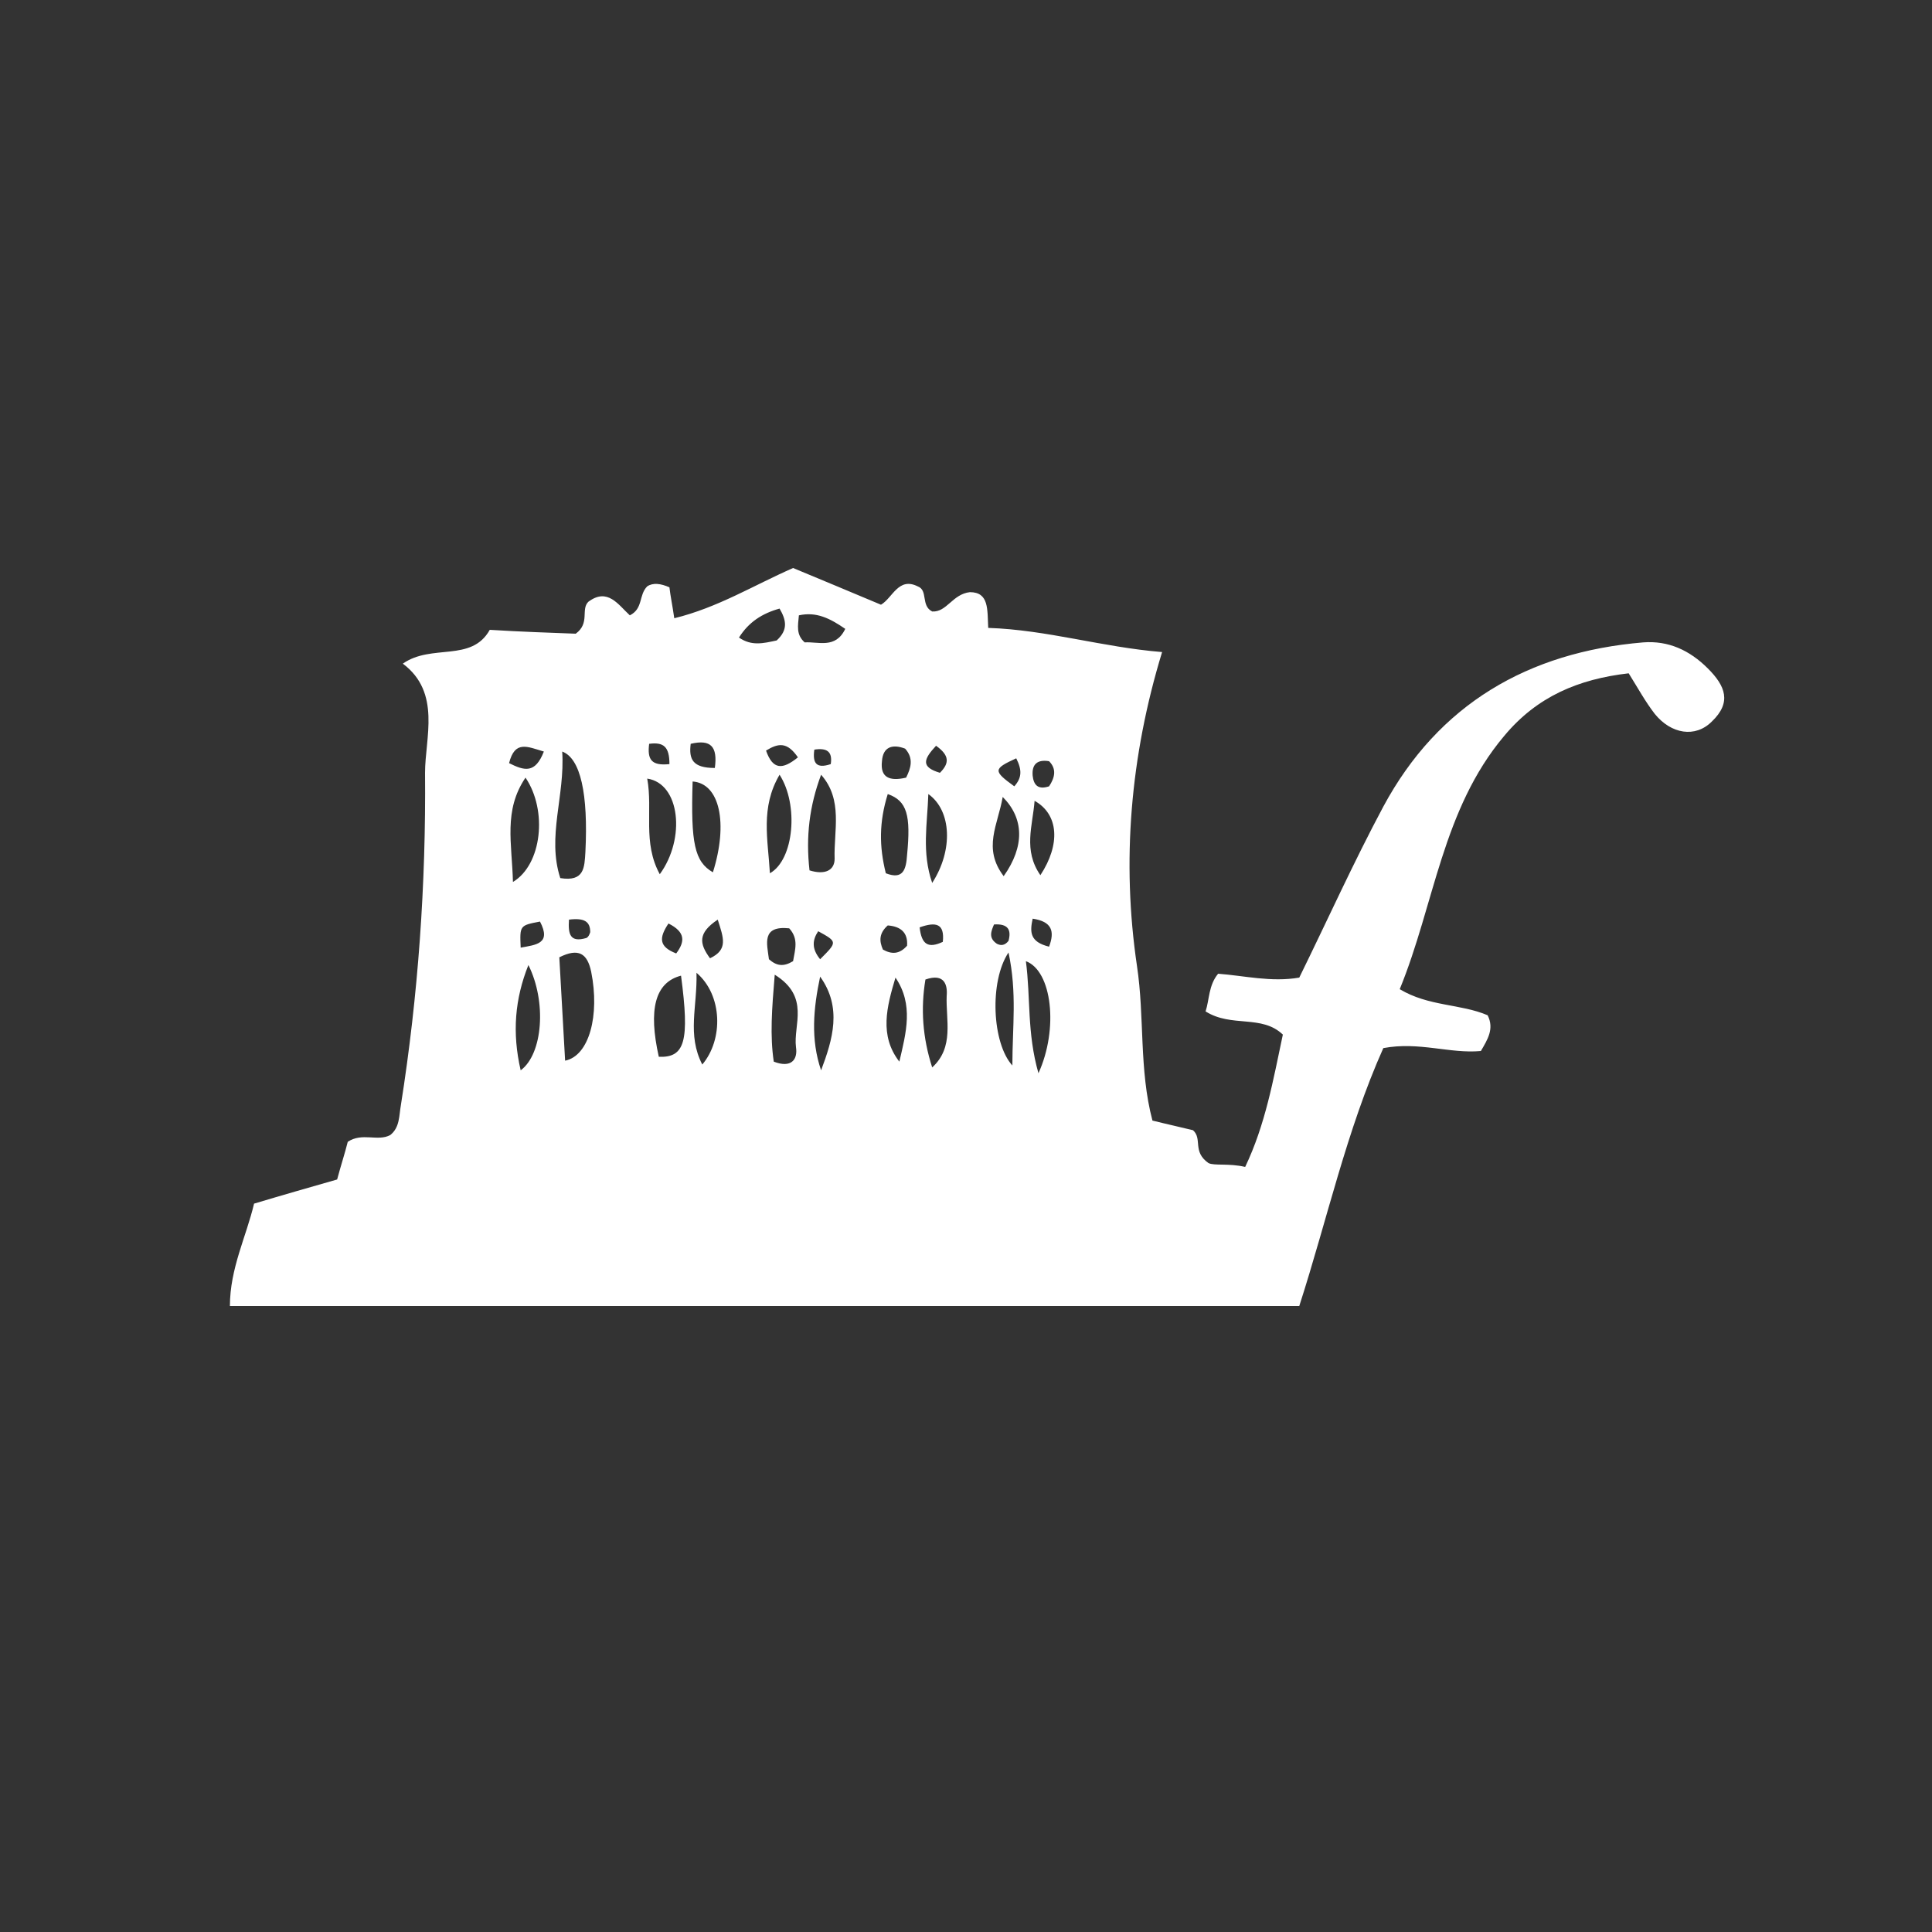 <?xml version="1.0" encoding="utf-8"?>
<!-- Generator: Adobe Illustrator 27.9.3, SVG Export Plug-In . SVG Version: 9.03 Build 53313)  -->
<svg version="1.1" xmlns="http://www.w3.org/2000/svg" xmlns:xlink="http://www.w3.org/1999/xlink" x="0px" y="0px"
	 viewBox="0 0 200 200" style="enable-background:new 0 0 200 200;" xml:space="preserve">
<rect x="0" y="0" width="200" height="200" fill="#333333" stroke="none"/>
<style type="text/css">
	.st0{fill:#FFFFFF;}
	.st1{display:none;}
	.st2{display:inline;}
</style>
<g id="Ebene_2">
	<g>
		<path class="st0" d="M124.8,104.7c0.4-1.2,0.3-2.7,1.3-3.9c2.7,0.2,5.5,0.9,8.4,0.4c2.9-5.9,5.6-11.9,8.7-17.7
			c5.7-10.6,15-16,26.9-17c2.6-0.2,4.8,0.8,6.7,2.7c1.8,1.8,2.5,3.5,0.4,5.5c-1.7,1.7-4.2,1.3-5.9-0.8c-1-1.3-1.7-2.6-2.7-4.2
			c-5.2,0.6-9.5,2.4-12.9,6.5c-6.4,7.6-7.2,17.4-10.8,26.2c3,1.8,6.3,1.5,9.1,2.7c0.7,1.4,0,2.5-0.7,3.7c-3.2,0.3-6.4-1-10.1-0.3
			c-3.8,8.5-5.8,17.7-8.7,26.7c-37,0-73.8,0-110.7,0c0-3.9,1.7-7.2,2.5-10.6c3-0.9,5.8-1.7,8.6-2.5c0.4-1.5,0.8-2.7,1.1-3.9
			c1.5-1,3.1,0,4.4-0.7c1-0.8,0.9-2,1.1-3.1c1.8-11.4,2.6-22.9,2.5-34.4c0-3.6,1.7-8.3-2.3-11.3c3-2.1,7.1-0.1,9-3.5
			c3.2,0.2,6.3,0.3,8.9,0.4c1.5-1.1,0.5-2.5,1.3-3.3c2-1.5,3.1,0.3,4.3,1.4c1.4-0.7,0.9-2.1,1.8-3c0.6-0.4,1.4-0.3,2.3,0.1
			c0.1,0.9,0.3,1.8,0.5,3.2c4.5-1.1,8.2-3.4,12.3-5.2c2.9,1.2,6,2.5,9.1,3.8c1.2-0.7,1.8-2.9,3.8-1.9c1.1,0.4,0.3,2,1.5,2.6
			c1.5,0.1,2.1-1.8,3.9-2c2,0,1.8,1.8,1.9,3.7c6.1,0.2,11.8,2,18,2.5c-3.3,10.8-4.2,21.7-2.6,32.5c0.8,5.3,0.2,10.7,1.6,16
			c1.6,0.4,3,0.7,4.2,1c1,0.9-0.1,2.2,1.6,3.4c0.6,0.3,2.1,0,3.8,0.4c2.1-4.4,2.9-9,3.9-13.7C130.6,105,127.5,106.4,124.8,104.7z
			 M58.2,77.8c0.3,4.6-1.6,8.8-0.2,13.1c2.5,0.4,2.5-1.1,2.6-2.7C60.9,82.2,60.1,78.5,58.2,77.8z M58.5,109.8
			c2.5-0.5,3.6-4.7,2.7-9.2c-0.4-1.9-1.3-2.5-3.3-1.5C58.1,102.7,58.3,106.2,58.5,109.8z M53.1,91.3c3-1.8,3.6-7.4,1.3-10.8
			C52.1,83.9,53,87.3,53.1,91.3z M67,80.6c0.6,3.3-0.5,6.6,1.3,9.9C71,86.8,70.4,81.1,67,80.6z M83.8,90.1c1.6,0.5,2.6,0,2.6-1.2
			c-0.1-2.9,0.9-6.1-1.4-8.7C83.8,83.4,83.4,86.6,83.8,90.1z M70.5,101c-2.7,0.7-3.4,3.5-2.3,8.4C70.9,109.5,71.4,107.8,70.5,101z
			 M91.7,90.4c1.8,0.7,2.1-0.4,2.2-1.9c0.4-4.1,0-5.6-2-6.3C91,85.1,91,87.6,91.7,90.4z M107.5,111.1c2.1-4.6,1.4-10.6-1.3-11.6
			C106.7,103.3,106.3,106.9,107.5,111.1z M71.7,80.9c-0.2,6.4,0.2,8.3,2.1,9.4C75.4,85.2,74.5,81.1,71.7,80.9z M54.7,99.9
			c-1.4,3.5-1.7,7-0.8,10.9C56.2,109.1,56.6,103.7,54.7,99.9z M96.5,110.5c2.3-2.1,1.4-4.9,1.5-7.4c0.1-1.1-0.2-2.4-2.2-1.7
			C95.3,104.4,95.5,107.4,96.5,110.5z M80.7,80.2c-2,3.4-1.2,6.7-1,10.2C82.2,89,82.7,83.3,80.7,80.2z M84.9,101.1
			c-0.7,3.3-1,6.5,0.1,9.7C86.2,107.6,87.2,104.3,84.9,101.1z M80.2,100.9c-0.3,3.6-0.5,6.3-0.1,9c1.8,0.7,2.5-0.2,2.3-1.5
			C82.1,106.1,83.9,103.2,80.2,100.9z M92.7,101.2c-0.9,3-1.7,6,0.4,8.7C93.8,106.9,94.6,104,92.7,101.2z M103.9,90.7
			c2.2-3.1,2.1-6-0.1-8.2C103.3,85.4,101.7,87.8,103.9,90.7z M72.1,100.7c0.1,3.5-1,6.4,0.6,9.5C74.9,107.6,74.8,103,72.1,100.7z
			 M96.5,91.4c2.2-3.4,2-7.5-0.4-9.2C96,85.3,95.4,88.2,96.5,91.4z M104.4,98.6c-2,3-1.7,9.4,0.4,11.7
			C104.8,106.3,105.3,102.8,104.4,98.6z M107.7,90.6c2.1-3.2,1.9-6.3-0.6-7.7C106.9,85.5,105.9,88,107.7,90.6z M83.3,66.5
			c1.4-0.1,3.2,0.7,4.2-1.4c-1.6-1.1-3-1.8-4.8-1.4C82.6,64.8,82.4,65.7,83.3,66.5z M80.4,66.3c1.2-1.1,1-2.1,0.3-3.3
			c-1.8,0.5-3.2,1.4-4.2,3C77.8,66.9,79,66.6,80.4,66.3z M82.1,99.5c0.2-1.2,0.6-2.3-0.4-3.4c-2.9-0.3-2.3,1.6-2.1,3.2
			C80.4,100,81.1,100.1,82.1,99.5z M93.8,80.5c0.5-1,0.8-2-0.1-3c-1.3-0.5-2.3-0.2-2.4,1.3C91.1,80.5,92.1,80.9,93.8,80.5z
			 M74.3,95.2c-2.1,1.4-1.9,2.5-0.8,4C75.4,98.3,74.9,97.1,74.3,95.2z M93.9,97.9c0.1-1.4-0.7-2-2-2.1c-0.9,0.8-0.9,1.6-0.5,2.5
			C92.3,98.8,93.1,98.8,93.9,97.9z M53.9,98.1c1.6-0.3,3.2-0.4,2-2.7C53.8,95.8,53.8,95.8,53.9,98.1z M74,79.5
			c0.3-2.2-0.4-3-2.5-2.5C71.3,78.6,71.7,79.5,74,79.5z M56.3,77.8c-1.7-0.5-3-1.2-3.6,1.2C54.3,79.8,55.4,80.1,56.3,77.8z
			 M82.6,78.4c-1.1-1.6-2-1.5-3.3-0.7C80,79.7,81,79.7,82.6,78.4z M69.2,95.6c-1,1.5-1,2.4,0.8,3.1C70.9,97.5,71,96.5,69.2,95.6z
			 M95.2,96c0.2,1.8,0.9,2.2,2.4,1.5C97.8,95.6,96.9,95.4,95.2,96z M108.6,78.8c-1.2-0.2-1.8,0.3-1.7,1.5c0.1,0.9,0.5,1.5,1.7,1.1
			C109.2,80.5,109.4,79.6,108.6,78.8z M105.2,78.5c-2.4,1.1-2.4,1.3-0.2,2.9C105.8,80.5,105.8,79.7,105.2,78.5z M96.9,77.2
			c-1.3,1.4-1.6,2.2,0.4,2.8C98.3,79,98.3,78.2,96.9,77.2z M84.9,99.3c1.8-1.8,1.8-1.8-0.2-2.9C84.1,97.3,84,98.2,84.9,99.3z
			 M108.6,98c0.6-1.6,0.3-2.6-1.7-2.9C106.6,96.5,106.6,97.5,108.6,98z M69.3,79.1c0-1.8-0.6-2.3-2.1-2.1
			C67,78.6,67.4,79.3,69.3,79.1z M58.9,95.2c-0.1,1.5,0.1,2.4,1.8,1.9c0.2-0.1,0.3-0.3,0.4-0.6C61.1,95.4,60.5,95,58.9,95.2z
			 M102.9,95.7c-0.3,0.7-0.6,1.4,0.3,2c0.4,0.2,0.8,0.2,1.2-0.3C104.7,96.3,104.4,95.6,102.9,95.7z M84.3,77.6
			c-0.2,1.4,0.2,2,1.7,1.5C86.2,77.8,85.6,77.4,84.3,77.6z"/>
	</g>
</g>
<g id="Ebene_3" class="st1">
	<g class="st2">
		<path class="st0" d="M58,104.4c-1.3,0.1-2.5,0.5-3.7,0.8c-5.1,1.4-10.2,2.7-15.3,4.1c-2.6,0.7-5.2,1.4-7.8,2.1
			c-1,0.3-1,0.2-1.3-0.8c-0.5-2.1-1-4.3-1.3-6.5c-0.1-0.6,0.1-0.9,0.8-0.9c1.3-0.1,2.6-0.3,3.9-0.5c2.7-0.4,5.4-0.7,8.1-1.1
			c2-0.3,4.1-0.5,6.1-0.8c3.3-0.4,6.6-0.9,10-1.4c2-0.3,4.1-0.5,6.1-0.8c0.8-0.1,1.7-0.1,2.4-0.5c0.2-0.1,0.4-0.3,0.5-0.6
			c-0.9-0.1-1.7,0.1-2.5,0.2c-2.7,0.3-5.4,0.7-8.1,1.1c-3.2,0.4-6.5,0.9-9.7,1.3c-2.7,0.4-5.4,0.7-8.1,1.1c-2.5,0.3-5.1,0.7-7.6,1
			c-0.2,0-0.5,0.1-0.7,0.1c-1.1,0.1-1.3,0.2-1.4-1.1c-0.2-2-0.4-4.1-0.4-6.1c0-1.2,0-1.2,1.3-1.2c6.4,0,12.9,0,19.3,0
			c6.6,0,13.3,0,19.9,0c0.5,0,1,0.1,1.5-0.3c0.1-0.1,0.2-0.2,0.1-0.4c-0.1-0.1-0.2-0.2-0.3-0.2C69.5,93,69.2,93,69,93
			c-12.7,0-25.4,0-38.1,0c-0.8,0-1.6,0.1-2.4,0.1c-0.5,0-0.6-0.2-0.6-0.6c0.1-1.3-0.1-2.7,0.2-4c0.2-1,0-2,0.2-2.9
			c0.2-0.8,0.2-0.9,1.1-0.8c1.3,0.2,2.7,0.3,4,0.5c2.2,0.3,4.5,0.6,6.7,0.9c3.5,0.5,7,0.9,10.4,1.4c2.9,0.4,5.7,0.7,8.6,1
			c2.5,0.3,5,0.7,7.5,1c1.5,0.2,3,0.4,4.6,0.6c0.2,0,0.4,0,0.6,0c0.3,0,0.6-0.1,0.6-0.4c0-0.4-0.4-0.3-0.6-0.4
			c-3.1-0.4-6.2-0.8-9.3-1.2c-3.3-0.4-6.6-0.9-9.8-1.3c-2.8-0.4-5.6-0.7-8.3-1c-2.8-0.4-5.6-0.7-8.3-1.1c-2.1-0.3-4.2-0.6-6.3-0.8
			c-1-0.1-1.2-0.2-1-1.3c0.3-2.1,0.8-4.2,1.2-6.3c0.1-0.3,0.2-0.7,0.3-1.1c1.6,0.4,3.2,0.8,4.8,1.2c5.8,1.5,11.6,3.1,17.4,4.6
			c6.3,1.7,12.7,3.4,19,5.1c0.7,0.2,1.4,0.4,2.2,0.6c0.1,0,0.2,0.1,0.3,0.1c0.3,0,0.5-0.1,0.5-0.4c0-0.2-0.2-0.3-0.4-0.4
			c-1-0.3-1.9-0.5-2.9-0.8c-8.9-2.4-17.8-4.7-26.7-7.1c-4.2-1.1-8.3-2.2-12.5-3.3c-1.7-0.4-1.6-0.4-1.2-2c0.5-1.9,1.2-3.7,1.9-5.5
			c0.4-0.9,0.4-1,1.4-0.6c2.2,0.9,4.5,1.8,6.7,2.7c5.6,2.3,11.3,4.6,16.9,6.9c5.5,2.3,11,4.5,16.5,6.8c0.4,0.2,0.8,0.3,1.2,0.5
			c0.2,0.1,0.3,0.1,0.4-0.1c0.1-0.2,0.1-0.4-0.1-0.5c-0.2-0.1-0.4-0.3-0.6-0.4c-4.1-1.7-8.1-3.3-12.2-5c-6.1-2.5-12.3-5.1-18.4-7.6
			c-3.3-1.4-6.6-2.7-9.9-4c-0.4-0.2-0.8-0.3-1.2-0.6c1-2.5,2.2-4.8,3.4-7.1c0.3-0.6,0.6-0.4,1-0.2c2.5,1.5,5,2.9,7.5,4.3
			c4.6,2.6,9.1,5.2,13.7,7.9c3.9,2.2,7.7,4.5,11.6,6.7c1.8,1,3.6,2.1,5.4,3.1c0.3,0.2,0.6,0.5,0.9,0.1c0.3-0.4-0.2-0.6-0.5-0.8
			c-2.4-1.4-4.7-2.7-7.1-4.1c-4-2.3-8.1-4.6-12.1-7c-4.6-2.6-9.2-5.3-13.8-7.9c-1.7-1-3.5-2-5.2-3c-0.7-0.4-0.7-0.5-0.3-1.1
			c1.3-2.2,2.7-4.3,4.3-6.3c11.9,9,23.7,18.1,35.5,27.1c0.5-0.5,0.2-0.9-0.2-1.1c-0.6-0.5-1.3-0.9-1.9-1.4
			c-6.2-4.7-12.4-9.5-18.7-14.2c-4.6-3.5-9.3-7.1-13.9-10.6c-0.1-0.1-0.2-0.2-0.4-0.4c0.9-1.1,1.8-2.3,2.8-3.4
			c0.6-0.8,1.3-1.5,2-2.2c1-1,0.8-1,1.8-0.1c3.2,3.2,6.4,6.4,9.7,9.6c4.2,4.2,8.4,8.5,12.7,12.7c2.4,2.4,4.8,4.9,7.4,7.2
			c0.5-0.3,0.4-0.7,0-1c-0.9-0.9-1.7-1.7-2.6-2.6C67.8,60.9,59,52.1,50.2,43.3c-1.2-1.2-1.2-1,0-2.1c1.7-1.6,3.4-3.1,5.3-4.5
			c8.4,11,16.9,21.9,25.4,32.9c0.5-0.5,0.3-0.9,0-1.3c-0.6-0.9-1.3-1.7-1.9-2.6c-5.9-7.6-11.7-15.2-17.6-22.8
			c-1.7-2.2-3.4-4.4-5.2-6.7c0.6-0.6,1.2-1,1.9-1.5c1.5-1.1,3.1-2.1,4.7-3.1c0.4-0.3,0.7-0.3,1,0.2c2.5,4.4,5.1,8.8,7.7,13.2
			c2.2,3.7,4.3,7.5,6.5,11.2c1.6,2.8,3.2,5.6,4.9,8.4c0.1,0.2,0.2,0.7,0.6,0.5c0.5-0.2,0.3-0.6,0.1-0.9c-1-1.8-2-3.6-3.1-5.3
			c-2.8-4.9-5.7-9.8-8.5-14.7c-2.4-4.2-4.8-8.3-7.3-12.5c-0.6-1-0.6-1,0.4-1.5c1.9-1,3.8-2,5.9-2.9c0.8-0.3,0.8-0.3,1.2,0.5
			c0.7,1.6,1.3,3.1,2,4.7c2.4,5.7,4.8,11.4,7.2,17.2c1.4,3.3,2.7,6.6,4.1,9.8c0.1,0.2,0.1,0.6,0.5,0.7c0.3-0.6,0.3-1.2,0-1.8
			c-1.3-3-2.5-6-3.8-9c-2.7-6.5-5.4-13-8.1-19.5c-0.4-1-0.8-2-1.2-3c-0.1-0.3-0.2-0.6,0.3-0.7c2.5-0.9,5-1.9,7.7-2.6
			C83.1,33,85.5,42,88,51c0.5-0.3,0.6-0.7,0.5-1.1c-0.1-0.6-0.2-1.2-0.4-1.9c-1.5-5.7-3.1-11.4-4.6-17c-0.6-2.1-1.2-4.3-1.7-6.4
			c-0.2-0.8-0.2-0.9,0.6-1.1c2.2-0.5,4.5-1,6.7-1.4c0.7-0.1,0.8,0,0.9,0.7c0.4,3.4,0.9,6.7,1.3,10.3c0.5-1.5,0.5-2.7,0.3-4
			c-0.2-2-0.5-3.9-0.8-5.9c0-0.2,0-0.3,0-0.5c0-0.9,0-0.9,0.9-1c2-0.2,3.9-0.3,5.9-0.5c0.2,0,0.5,0,0.7,0c1,0,1,0,1,1
			c0,1.7,0,3.5,0,5.2c0,0.3,0,0.6,0,0.8c0,0.2,0,0.3,0.2,0.4c0.2,0.1,0.4-0.1,0.5-0.3c0.3-0.4,0.3-0.8,0.3-1.3c0-1.5,0-2.9,0-4.4
			c0-0.3,0-0.6,0-0.8c0-0.5,0.2-0.7,0.7-0.7c0.6,0,1.2,0,1.8,0c1.7,0.1,3.3,0.3,5,0.4c0.8,0.1,0.9,0.1,0.8,0.9
			c-0.1,1.5-0.4,3.1-0.5,4.6c-0.3,2.2-0.6,4.5-0.9,6.7c-0.1,1-0.3,2-0.4,2.9c-0.1,1.1-0.1,2.3,0.4,3.3c0.2-1.9,0.5-3.7,0.7-5.6
			c0.4-2.7,0.7-5.5,1.1-8.2c0.1-1,0.3-2,0.4-3.1c0-0.3,0.1-0.5,0.1-0.8c0.1-0.4,0.3-0.6,0.7-0.5c2.4,0.4,4.8,0.8,7.2,1.4
			c0.5,0.1,0.6,0.3,0.5,0.9c-0.6,2.3-1.2,4.6-1.8,6.9c-1.3,4.9-2.6,9.8-3.9,14.8c-0.6,2.1-1.1,4.2-1.7,6.3c-0.2,0.6-0.3,1.2,0.1,1.8
			c0.3-0.1,0.4-0.4,0.4-0.6c1.7-6.3,3.4-12.7,5-19c0.9-3.2,1.7-6.5,2.6-9.7c0.2-0.8,0.3-0.8,1.1-0.6c2,0.6,4.1,1.2,6.1,2
			c0,0,0.1,0,0.1,0c1,0.4,1,0.5,0.6,1.4c-0.4,1-0.8,2-1.2,3c-3.3,8-6.6,16-9.9,24c-0.7,1.7-1.4,3.4-2.1,5.2c-0.2,0.5-0.4,1,0.1,1.4
			c0.3-0.1,0.3-0.3,0.4-0.6c2.1-5.2,4.3-10.5,6.4-15.7c2.2-5.3,4.4-10.7,6.6-16c0.2-0.4,0.4-0.9,0.5-1.3c0.2-0.4,0.4-0.6,0.9-0.4
			c2.2,1,4.5,2,6.6,3.3c0.4,0.2,0.4,0.5,0.2,0.9c-0.8,1.5-1.7,3-2.5,4.4c-3.6,6.2-7.1,12.4-10.7,18.6c-2.2,3.7-4.3,7.5-6.5,11.2
			c-0.3,0.5-0.5,1-0.1,1.6c0.8-0.9,1.2-1.9,1.8-2.9c2.7-4.6,5.3-9.2,7.9-13.8c2.8-4.9,5.7-9.9,8.5-14.8c0.7-1.2,1.4-2.4,2.1-3.6
			c0.4-0.8,0.6-0.8,1.3-0.3c1.9,1.2,3.8,2.4,5.6,3.8c0.7,0.5,0.7,0.5,0.1,1.2c-4.2,5.5-8.4,10.9-12.5,16.4c-3.3,4.4-6.6,8.7-10,13.1
			c-0.9,1.2-1.9,2.4-2.8,3.7c-0.2,0.3-0.5,0.5-0.4,0.9c0,0.1,0.1,0.2,0.2,0.3c0.1,0.1,0.2,0,0.3,0c0.2-0.2,0.3-0.3,0.5-0.5
			c2.8-3.6,5.6-7.3,8.3-10.9c3.6-4.7,7.2-9.4,10.8-14.1c2.1-2.7,4.1-5.4,6.2-8.1c0.6-0.8,0.7-0.9,1.5-0.2c1.7,1.4,3.4,2.8,5,4.4
			c0.7,0.7,0.7,0.7,0,1.5c-5.8,5.9-11.7,11.7-17.5,17.5c-4.2,4.2-8.4,8.4-12.7,12.7c-0.4,0.4-1,0.8-0.6,1.8c0.9-0.7,1.5-1.5,2.3-2.2
			c0.8-0.8,1.6-1.6,2.4-2.3c0.8-0.8,1.5-1.5,2.3-2.3c0.8-0.8,1.5-1.5,2.3-2.3c0.8-0.8,1.6-1.6,2.3-2.4c0.8-0.8,1.5-1.5,2.3-2.3
			c0.8-0.8,1.6-1.6,2.3-2.4c0.8-0.8,1.5-1.5,2.3-2.3c0.7-0.8,1.5-1.6,2.2-2.3c0.8-0.8,1.6-1.6,2.3-2.3c0.8-0.8,1.5-1.5,2.3-2.3
			c0.8-0.8,1.5-1.5,2.3-2.3c0.8-0.8,1.6-1.6,2.3-2.4c0.8-0.7,1.5-1.5,2.3-2.3c1.6,1.4,3,3,4.3,4.6c0.4,0.5,1.2,1,1.1,1.7
			c-0.1,0.6-0.9,0.9-1.5,1.3c-4.8,3.7-9.6,7.4-14.4,11.1c-6.3,4.9-12.6,9.7-18.8,14.6c-0.7,0.5-1.3,1-2,1.5
			c-0.2,0.2-0.5,0.3-0.5,0.6c0,0.2,0,0.3,0.1,0.4c0.1,0,0.2,0,0.3,0c0.4-0.2,0.7-0.5,1.1-0.8c4.8-3.7,9.5-7.3,14.3-11
			c5.5-4.2,10.9-8.5,16.4-12.7c1.7-1.3,3.3-2.5,5-3.8c0.7-0.6,0.8-0.6,1.3,0.1c1.2,1.7,2.4,3.3,3.5,5.1c0.9,1.4,0.9,1.4-0.6,2.3
			c-7.2,4.2-14.4,8.3-21.7,12.5c-6,3.5-12,6.9-17.9,10.4c-0.3,0.2-0.9,0.3-0.6,0.8c0.3,0.7,0.7,0.1,1.1-0.1
			c5.4-3.1,10.9-6.3,16.3-9.4c5.7-3.3,11.5-6.6,17.2-10c2.3-1.3,4.5-2.6,6.8-3.9c0.7-0.4,0.7-0.4,1.1,0.3c1.3,2.2,2.3,4.5,3.4,6.9
			c-1.9,0.8-3.9,1.7-5.8,2.5c-6.1,2.6-12.2,5.1-18.4,7.7c-4,1.7-8,3.3-11.9,5c-2.6,1.1-5.2,2.2-7.9,3.3c-0.3,0.1-0.9,0.1-0.7,0.6
			c0.2,0.6,0.6,0.2,1,0.1c4.1-1.7,8.2-3.4,12.3-5.1c4.6-1.9,9.1-3.8,13.7-5.7c5.6-2.4,11.3-4.7,16.9-7.1c1-0.4,1.1-0.4,1.5,0.6
			c0.9,2.1,1.5,4.3,2.2,6.5c0.2,0.6,0,0.7-0.5,0.9c-3.7,1-7.4,2-11.1,3c-8.7,2.4-17.5,4.7-26.2,7.1c-2.4,0.7-4.9,1.3-7.3,2
			c-0.2,0.1-0.4,0.1-0.6,0.2c-0.2,0.1-0.3,0.2-0.3,0.4c0.1,0.2,0.3,0.3,0.5,0.3c0.2,0,0.5-0.1,0.7-0.1c8.8-2.4,17.7-4.7,26.5-7.1
			c6.2-1.7,12.3-3.3,18.6-5.1c0.8,2.7,1.2,5.4,1.7,8.2c-1.2,0.5-2.4,0.4-3.5,0.6c-2.8,0.4-5.6,0.8-8.4,1.2c-3.2,0.4-6.5,0.8-9.7,1.3
			c-3.2,0.4-6.4,0.9-9.6,1.3c-2.7,0.4-5.3,0.7-8,1c-2,0.3-4.1,0.5-6.1,0.8c-0.2,0-0.8-0.1-0.7,0.4c0.1,0.4,0.5,0.5,0.9,0.4
			c2.9-0.4,5.8-0.8,8.7-1.2c2.2-0.3,4.4-0.6,6.6-0.9c3.9-0.5,7.8-1.1,11.7-1.6c3.4-0.4,6.7-0.8,10.1-1.3c2.5-0.3,4.9-0.7,7.4-1
			c0.9-0.1,0.9-0.1,1,0.7c0.3,2.3,0.2,4.7,0.5,7c0.1,0.8,0,0.8-0.9,0.8c-4.3,0-8.7,0-13,0c-9.9,0-19.9,0-29.8,0
			c-0.3,0-0.6-0.1-0.9,0.1c0.1,0.7,0.6,0.7,1.1,0.7c2.3,0,4.6,0,6.9,0c11.7,0,23.4,0,35.1,0c1.7,0,1.6-0.3,1.5,1.6
			c-0.1,2-0.3,4-0.4,6c-0.1,0.8-0.1,0.8-0.9,0.7c-3.5-0.5-7-0.9-10.6-1.4c-3.3-0.4-6.6-0.9-9.8-1.3c-2.7-0.4-5.5-0.7-8.2-1
			c-2.7-0.3-5.5-0.7-8.2-1.1c-1-0.1-2-0.2-3.2-0.4c0.3,0.8,0.9,1,1.4,1c3.2,0.4,6.3,0.8,9.5,1.2c3.4,0.4,6.8,0.9,10.2,1.3
			c2.9,0.4,5.7,0.7,8.6,1c2,0.2,3.9,0.5,5.9,0.8c1.5,0.2,3,0.4,4.5,0.6c0.7,0.1,0.7,0.2,0.6,0.8c-0.4,2.2-0.8,4.4-1.3,6.6
			c-0.3,1.1-0.3,1.1-1.3,0.8c-3.4-0.9-6.9-1.8-10.3-2.7c-6.8-1.8-13.7-3.7-20.5-5.5c-0.3-0.1-0.7-0.2-1.1-0.1c0.5,0.7,1.1,1,1.8,1.2
			c6.9,1.8,13.8,3.7,20.7,5.5c3.1,0.8,6.2,1.6,9.3,2.5c0.3,0.1,0.5,0.2,0.8,0.3c-0.3,1.6-0.9,3.1-1.4,4.6c-0.2,0.5-0.3,1.1-0.6,1.6
			c-0.4,0.8-0.1,1.3,0.5,1.8c0.8,0.7,1.5,1.4,2.6,1.4c0.5,0,1,0,1.1,0.6c0.1,0.7,0.2,1.4-0.4,1.9c-0.5,0.4-0.7,0.9-1,1.4
			c-0.4,1.1-1,1.4-2,0.7c-0.7-0.4-1.4-0.4-2.1-0.1c-0.8,0.3-0.9,0.8-0.5,1.5c0.4,0.8,0.6,1.6,0.7,2.5c0.1,0.5,0.1,1,0.4,1.4
			c0.2,0.5,0.3,1,0.3,1.5c0,1,0,2,0,3c0,0.8,0,1.6,0.4,2.3c0.1,0.2,0.1,0.5,0.1,0.7c0.1,1.1,0.2,2.2,0.5,3.3
			c0.3,1.1,0.1,1.4-1.1,1.8c-0.3,0.1-0.5,0.2-0.5,0.6c0.1,1.3-0.2,2.7,0.2,4c0.2,0.5,0.1,1.1-0.2,1.6c-0.1,0.2-0.2,0.5-0.5,0.5
			c-0.6,0.1-1.1,0.4-1.6,0.7c-0.6,0.4-1.3,0.4-1.9,0.2c-0.9-0.2-1.2-0.9-0.7-1.6c0.9-1.4,0.8-2.8,0.2-4.3c-0.1-0.3-0.1-0.5,0-0.8
			c0.1-0.6,0.3-1.1,0.1-1.7c-0.1-0.5-0.3-0.8-0.8-0.9c-0.4-0.1-0.8,0.1-1,0.5c-0.7,1.2-1.7,2.3-1.3,3.9c0.1,0.3-0.1,0.7-0.2,1
			c-0.4,1.1-1,2.1-0.7,3.4c0.1,0.4-0.1,0.7-0.5,0.8c-0.9,0.2-1.9,0.4-2.8,0.8c-0.8,0.4-1.8-0.4-1.9-1.4c-0.1-1,0.3-1.8,1.1-2.5
			c0.6-0.5,0.9-1,0.9-1.7c0-1.4,0.7-2.5,1.4-3.7c-1.2-0.9-1.7-2.3-2.1-3.7c-1.3,0.2-3,1.5-3.4,2.6c0,0.1,0,0.3-0.1,0.3
			c-0.7,0.4-0.9,1-0.4,1.8c0.2,0.3-0.1,0.6-0.4,0.8c-0.9,0.5-1.4,1.4-2.3,2c-0.3,0.2-0.6,0.5-0.7,0.9c0,0.1-0.1,0.4-0.2,0.4
			c-1,0.3-0.6,0.9-0.4,1.6c0.2,0.5,0.3,1,0.3,1.5c0.1,1.8,1,3.6,0.9,5.4c-0.1,1.3,0.3,2.4,0.7,3.6c0.2,0.4,0.2,0.9,0.1,1.4
			c-0.2,1.6-0.2,3.2,0.5,4.6c0.2,0.5,0.1,0.8-0.2,1.2c-0.7,0.7-1.6,1.1-2.6,1.4c-0.4,0.1-0.6,0.2-0.9,0.5c-0.4,0.5-0.8,0.6-1.4,0.4
			c-0.6-0.2-0.7-0.4-0.6-1.2c0.1-0.7,0-1.4,0.7-1.8c0.1-0.1,0.1-0.2,0.1-0.3c-0.2-0.6-0.7-1-1.1-1.6c-0.2-0.3-0.5-0.3-0.9-0.2
			c-0.2,0-0.3,0-0.5,0c-1.3,0-1.3,0-1.3,1.3c0,1.7-0.7,3-1.7,4.3c-0.7,0.9-1.7,0.8-2.6,0.7c-0.4,0-0.7-0.1-1.2,0
			c-1.1,0.3-1.8-0.7-1.4-1.7c0.2-0.5,0.4-1.1,0.7-1.5c0.5-0.6,0.4-1.4,0.9-2c0.1-0.1,0-0.3,0-0.5c0-0.6,0-1.3,0-1.9
			c0-1.1,0.1-2.2-0.2-3.4c-0.4-1.2-0.1-2.5-0.1-3.8c0-0.8,0-1.6,0-2.4c0-0.9,0-0.9-0.9-1.1c-0.7-0.2-1.4-0.2-2.2,0
			c-0.8,0.3-1.6,0.3-2.4,0.1c-0.8-0.2-1.4,0.2-2,0.6c-1.1,0.7-2.3,1.3-3.6,1.6c-1.2,0.3-1.5,1-1,2.1c0.4,0.8,0.5,1.8,1.2,2.4
			c0.1,0,0.1,0.1,0.1,0.2c0,1.6,1.3,3.1,0.2,4.8c-0.3,0.4,0.1,0.7,0.4,0.9c0.5,0.4,0.5,0.8,0.3,1.2c-0.5,1.1-0.4,2.2-0.1,3.3
			c0.2,0.8,0.5,1.5,0.2,2.4c-0.2,0.5,0.3,0.9,0.5,1.3c0.3,0.8,0.3,1.3-0.4,1.6c-1.1,0.5-2.2,1.2-3.5,1c-0.3,0-0.5,0-0.8-0.2
			c-0.6-0.3-0.8-0.7-0.6-1.3c0.1-0.4,0.3-0.7,0.5-1c0.4-0.6,0.4-1.2,0.2-1.9c-0.3-0.6-0.6-1.3-0.4-2c0.1-0.2-0.1-0.4-0.3-0.4
			c-0.5,0-1,0-1.5,0c-0.1,0-0.3,0.1-0.3,0.1c0,0.8-1,1.3-0.7,2.2c0.1,0.2,0.1,0.5,0,0.7c-0.5,1-0.5,2.1-0.5,3.2
			c0,1.2-0.2,1.4-1.4,1.6c-0.4,0.1-0.7,0.2-1,0.4c-0.5,0.3-1.1,0.4-1.7,0c-0.4-0.3-0.6-1.5-0.4-2c0.3-0.8,0.7-1.5,1.4-2
			c0.3-0.3,0.5-0.5,0.2-0.9c-0.3-0.4-0.2-0.9-0.2-1.4c0.1-0.7-0.2-1.3-0.7-1.6c-0.6-0.4-0.7-0.9-0.8-1.5c-0.1-0.5-0.1-1.1-0.1-1.7
			c0-0.4,0-0.9-0.2-1.3c-0.5-1.2-0.5-2.4-0.4-3.7c0.1-1,0-2-0.4-2.9c-0.2-0.4-0.4-0.7-0.9-0.7c-0.7,0-1.4-0.4-2.1-0.1
			c-0.2,0.1-0.5,0-0.7-0.1c-0.6-0.2-1.2-0.2-1.7-0.3c-0.7,0-1.2-0.1-1.6,0.7c-0.2,0.6-1,0.7-1.7,0.7c-0.6,0-1.3-0.1-1.9-0.1
			c-0.3,0-0.5,0.1-0.7,0.5c-0.7,1.3-0.5,2.6-0.5,3.9c0,2.7,0,5.4,0,8.1c0,0.4,0,0.8,0,1.2c0.1,0.6-0.1,1.1-0.5,1.5
			c-0.2,0.2-0.3,0.4-0.4,0.6c-0.3,0.8-0.3,0.8,0.4,1.3c0.9,0.6,1.2,1.3,0.9,2.1c-0.3,0.7-1.1,1.2-2,1.1c-1.9-0.2-3.3-0.9-4.1-2.7
			c-0.1-0.2-0.2-0.4,0-0.7c0.1-0.1,0.2-0.3,0.1-0.3c-0.7-1.3-0.2-2.6-0.4-4c0-0.2,0-0.3,0-0.4c-0.1,0-0.2-0.1-0.2-0.1
			c-1-0.1-1.7,0.3-2,1.3c-0.1,0.3-0.3,0.6-0.5,0.8c-0.6,0.5-0.9,1-0.7,1.9c0.2,0.8-0.5,1.5-0.9,2.2c-0.3,0.6-0.9,0.5-1.5,0.5
			c-0.4,0-0.7,0-1.1,0c-1,0.2-1.7-0.3-2.4-1c-0.4-0.4-0.4-0.8,0-1.3c0.6-0.6,0.9-1.3,0.9-2.2c-0.1-0.8,0.6-1.3,0.8-2.1
			c0.1-0.3,0.2-0.7,0.2-1c0-0.1,0-0.2,0-0.2c0.8-1.4,0.4-3,1.1-4.4c0.4-0.8,0.7-1.7,0.7-2.7c0-0.8,0.5-1.6,0.8-2.4
			c0.6-1.4,0.6-1.3-0.8-2c-1-0.5-2-0.8-3.1-0.7c-0.4,0-0.8-0.2-1.3-0.3c-0.9-0.2-1.8-0.4-2.6,0.2c-0.4,0.3-0.9,0.3-1.5,0.3
			c-2.6-0.1-2.1-0.2-2.1,1.8c0,1,0,2-0.7,2.8c-0.3,0.4-0.2,0.9-0.3,1.4c-0.2,1.8-0.6,3.5-0.1,5.3c0.1,0.4,0,0.7-0.2,1
			c-0.2,0.4-0.2,0.8-0.4,1.1c-0.4,0.5-0.3,1.1,0,1.5c0.4,0.7,0.3,1.3-0.3,1.8c-0.6,0.5-1.3,0.6-2,0.2c-0.6-0.3-1.1-0.6-1.6-1
			c-1-0.7-1.1-1.8-1.2-2.8c0-0.3,0.1-0.5,0-0.8c-0.1-0.3,0.1-0.8-0.4-0.9c-0.4-0.1-1-0.2-1.3,0.2c-0.2,0.2-0.3,0.5-0.6,0.5
			c-0.4,0-0.4,0.2-0.3,0.5c0.1,0.3,0,0.6-0.3,0.6c-0.5,0.1-0.6,0.3-0.8,0.8c-0.3,1.2-1,1.6-2.4,1.6c-0.4,0-0.7,0.1-1,0.1
			c-0.7,0.2-1.3-0.1-1.8-0.4c-0.4-0.2-0.8-0.6-0.4-1.2c0.1-0.2,0.1-0.4,0.2-0.6c0.6-0.7,0.9-1.5,0.7-2.5c0-0.2,0.1-0.5,0.2-0.6
			c0.7-0.5,0.8-1.2,0.9-2c0.1-0.9,0.8-1.5,1.1-2.3c0.3-0.7,0.6-1.3,0.6-2.1c0-0.9,0.7-1.6,0.6-2.5c0-0.3,0.1-0.5,0.1-0.8
			c-0.1-1.1,0.2-2,0.7-2.9c0.2-0.3,0.3-0.5,0.3-0.9c0-0.2,0-0.5-0.3-0.5c-0.7,0-1.3-0.6-2.1-0.4c-0.7,0.2-1.4,0.1-1.9-0.5
			c-0.2-0.2-0.4-0.3-0.6-0.3c-1.2-0.1-2.4-0.2-3.7-0.3c-0.3,0-0.6,0-0.8,0c-1.6,0.2-1.6,0.2-1.7,1.8c0,0.1,0,0.2,0,0.2
			c-0.6,1.1-0.4,2.4-1,3.6c-0.6,1.1-1.2,2.2-1.2,3.6c0,0.7-0.5,1.4-0.5,2.2c-0.1,0.9,0,1.9,0.3,2.8c0.3,1.1,0,1.6-1.2,1.6
			c-0.9,0-1.9,0.2-2.8-0.2c-0.8-0.3-0.9-0.4-0.9-1.3c0-0.3-0.1-0.7,0-0.9c0.3-1.2-0.3-1.9-0.9-2.8c-0.3-0.4-0.6-0.5-1-0.4
			c-0.2,0-0.3,0.1-0.4,0.2c-1.3,0.5-1.3,0.5-0.6,1.7c0.1,0.1,0.1,0.2,0.2,0.3c0.5,1,0.1,1.7-1.1,1.8c-1.4,0.1-2.5-0.5-3.5-1.2
			c-0.3-0.2-0.5-0.5-0.1-0.9c0.1-0.1,0.2-0.4,0.3-0.5c0.7-0.7,0.8-1.5,0.8-2.4c0-0.5-0.1-1.1,0.4-1.6c0,0,0.1-0.1,0.1-0.1
			c-0.1-1.2,0.4-2.3,0.6-3.4c0.1-0.5,0.1-0.9-0.3-1.3c-0.3-0.3-0.3-0.7,0-1.1c0.6-0.8,0.5-1.9,0.9-2.8c0.2-0.5,0.3-0.9,0.7-1.3
			c0.4-0.4,0.7-0.8,0.8-1.4c0.1-0.5,0.3-1.1,0.5-1.6c0.3-0.9,0.1-1.7-0.2-2.6c-0.5-1.2-0.8-2.4-1.3-3.6c-0.4-1.1-0.7-2.2-1.2-3.3
			c-0.2-0.4-0.5-0.5-0.8-0.6c-0.8-0.1-1.5-0.3-2.5-0.4c0.2,1.5-0.4,3,0.4,4.3c0.1,0.1,0.1,0.2,0.1,0.3c-0.4,1.2,0.1,2.3,0,3.5
			c0,0.9-0.3,1.5-1.1,1.9c-0.8,0.4-1.1,1-1.1,1.9c0,0.3,0,0.7-0.1,1.1c-0.2,1.2,0.1,2.3,0.9,3.2c0.1,0.1,0.2,0.2,0.2,0.3
			c0.3,0.5,0.3,1,0.1,1.5c-0.2,0.5-0.7,0.4-1.1,0.3c-0.6-0.2-1.2,0.1-1.7,0.2c-0.4,0.1-0.8,0.3-1.2,0c-0.5-0.5-1.1-0.9-1.1-1.6
			c0-0.9-0.2-1.8,0-2.7c0.1-0.5,0-1-0.3-1.5c-0.2-0.3-0.4-0.5-0.4-0.8c-0.1-0.7-0.1-0.7-0.8-0.6c-0.9,0.2-1.6,0.8-2.3,1.4
			c-0.3,0.3-0.4,0.7-0.3,1.1c0.2,0.9-0.2,1.7-0.4,2.5c-0.2,0.7-0.8,0.9-1.4,0.5c-0.6-0.4-1.3-0.7-1.6-1.5c-0.1-0.3-0.3-0.4-0.6-0.5
			c-0.4-0.1-0.6-0.4-0.9-0.6c0.6-0.8,1.3-1.6,1.3-2.7c0-0.3,0.3-0.4,0.5-0.6c0.6-0.7,0.7-1.5,0.3-2.2c-0.2-0.3-0.4-0.7-0.6-1
			c-0.2-0.4-0.2-0.8-0.1-1.1c0-0.2,0.2-0.3,0.2-0.4c0-1,0.2-1.9,0.9-2.7c0.3-0.3,0.1-1,0.1-1.5c0-0.5,0.1-1,0.3-1.4
			c0.5-1,0.9-2,1.2-3c0-0.1,0-0.3,0.1-0.3c0.8-0.8,1.2-1.9,1.8-2.8c0.4-0.6,1-1.1,0.9-1.9c0-0.1,0.1-0.3,0.2-0.4
			c0.4-0.5,0.3-1.1,0.1-1.6c-0.3-0.7-0.5-1.3-0.9-1.9c-0.2-0.5-0.4-0.8,0.1-1.2c0.3-0.2,0.1-0.6,0-0.9c-0.1-0.3-0.4-0.1-0.6-0.1
			c-1.1,0.1-2.4-1.1-2.4-2.2c0-0.3,0-0.6,0-0.8c0-0.5,0-1.1,0.8-0.9c0.3,0.1,0.4-0.2,0.5-0.4c0.3-0.6,0.7-0.7,1.3-0.6
			c0,0,0.1,0,0.1,0c1.4-0.1,1.4-0.1,1-1.4c-0.5-1.4-0.9-2.8-1.3-4.2c-0.2-0.6,0-0.8,0.5-0.9c1.5-0.4,3-0.8,4.6-1.3
			c6.8-1.8,13.6-3.6,20.4-5.5C56.9,105.5,57.6,105.2,58,104.4C58,104.4,58,104.4,58,104.4C58,104.4,58,104.4,58,104.4z M104,64.1
			c0-0.2-0.1-0.2-0.2-0.3c-0.4-0.4-0.9-0.6-1.5-0.7c-1.8-0.5-3.1,0.2-3.9,1.8c-0.4,0.9-0.4,1.8-0.4,2.7c-0.3,2.6,0.2,5.1,1.7,7.3
			c0.3,0.4,0.4,0.8,0.2,1.3c-0.4,0.7-0.4,1.5-0.3,2.3c0.1,1,0.2,2,0.4,2.9c0.5,1.8,0.3,3.4-0.7,5c-0.3,0.4-0.3,0.9-0.4,1.3
			c-0.1,1.7,0.1,3.4,0,5.1c-0.1,1.1,0,2.1,0,3.2c0,0.8,0.3,1.4,0.8,2c1.3,1.4,2.8,2.5,4.5,3.4c2,1.1,4.2,1.8,6.3,2.6
			c2.7,1.1,5.3,2.4,7.5,4.4c0.9,0.9,2,1.6,3.1,2.4c3.1,2.3,6.3,4.4,9,7.2c0.1,0.1,0.3,0.3,0.5,0.3c2.3,1,4.2,2.6,6.2,4.1
			c1.5,1.1,2.8,2.3,4.4,3.1c0.3,0.2,0.6,0.3,0.7,0.7c-0.8,0.5-1,0.5-1.7-0.1c-1.4-1.1-2.8-2.1-4.3-3.1c-1-0.7-2.1-1.4-3.2-2.1
			c0,0.6,0,1.1,0,1.5c0,2.5,0,4.9,0,7.4c0,5.9,0,11.8,0,17.7c0,0.3-0.2,0.6,0.1,0.7c0.3,0.2,0.7,0.2,1-0.1c0.4-0.4,1-0.6,1.6-0.8
			c0.7-0.2,1-0.7,0.7-1.3c-0.7-1.3,0.1-2.4,0.1-3.6c0-0.1,0.2-0.2,0.3-0.3c1.9-1.6,2.5-1.7,4.5-0.3c0.4,0.2,0.7,0.5,0.8,0.9
			c0.2,0.9,0.8,1.2,1.6,1.1c0.4,0,0.8-0.1,1.1-0.5c0.3-0.3,0.7-0.5,1.1-0.7c0.4-0.1,0.6-0.3,0.8-0.7c0.3-0.6,0.8-0.9,1.2-1.3
			c1.1-0.8,2.1-1.6,2.8-2.9c0.4-0.7,0.9-1.4,1.5-2c0.4-0.4,0.8-0.8,1-1.4c0.2-0.4,0.4-0.8,1-0.7c0.4,0,0.6-0.2,0.5-0.6
			c-0.1-0.4,0-0.7,0.2-1c0.3-0.3,0.3-0.7,0.3-1.1c0.1-1,0.2-2,0.4-3c0.3-1.3,0.5-2.6,0.8-3.9c0.1-0.6,0-1.1-0.5-1.5
			c-0.2-0.2-0.5-0.4-0.7-0.6c-0.9-0.9-2-1.6-2.7-2.6c-0.3-0.4-0.4-0.6,0-1.1c0.8-0.8,0.7-1.2-0.2-1.9c-1.3-1.1-2.9-1.8-4.3-3
			c-0.8-0.7-1.5-1.4-2.4-1.9c-3.7-2.5-7-5.5-10.4-8.4c-2.1-1.8-4-3.7-5.9-5.6c-0.8-0.8-1.7-1.5-2.3-2.5c-1.6-2.7-3.4-5.2-5.2-7.7
			c-1.3-1.9-2.6-3.8-3.2-6.1c-0.5-1.6-0.8-3.3-1.1-4.9c-0.4-2.1-1.2-4.1-2.1-6.1c-0.4-0.9-1-1.7-1.3-2.6c-0.6-1.9-1.3-3.8-1.9-5.7
			c-1.1-3.2-2.3-6.4-3.7-9.5c-0.5-1-0.7-2.2-1-3.3c-0.5-2.1-0.7-4.3-1.4-6.3c-0.4-1.4-0.8-2.9-0.8-4.4c0-1.9-1.2-2.9-3.1-2.9
			c-0.2,0-0.3,0-0.5,0c-1.5,0-2,0.7-1.7,2.1c0.3,1.2,0.3,2.4,0.1,3.6c-0.2,1-0.2,2.1-0.2,3.2c0,1.1,0.2,1.3,1.3,1
			c0.4-0.1,0.6-0.1,0.6,0.4c0,0.1,0,0.2,0.1,0.3c0.3,0.2,0.6,0.3,0.5,0.7c-0.2,0.5-0.6,0.2-0.9,0.2c-0.1,0-0.2-0.1-0.3-0.1
			c-0.4-0.1-0.7,0-0.8,0.5c-0.1,0.5-0.2,1.1-0.2,1.6c-0.2,2.3,0.4,4.5,0.4,6.7c0,0.9,0.4,1.3,1.3,1.1c0.6-0.2,1.3-0.1,1.9-0.2
			c0.2,0,0.4,0,0.4,0.3c0,0.2-0.2,0.3-0.4,0.3c-0.4,0-0.8,0-1.2,0.1c0.2,0.5,0.9,0.1,1,0.8c-0.4,0.3-0.9,0.2-1.4,0.2
			c-0.7-0.1-0.9,0-1,0.6c-0.1,0.4-0.1,0.9,0.1,1.3c0.1,0.3,0.2,0.5,0.1,0.8c-0.2,0.7,0.3,1.1,0.8,1.4c0.4,0.2,0.9,0.3,1.3,0.4
			c1.2,0.3,2.1,0.8,2.8,2c0.8,1.6,1.6,3.2,1.8,4.9c0.1,0.4,0.1,0.7,0.3,1c1.2,1.6,2,3.5,2.6,5.4c0.8,2.3,1.8,4.5,3.6,6.2
			c1.2,1.2,1.7,2.7,2.2,4.2c0.1,0.2,0.2,0.4-0.1,0.5c-0.3,0.1-0.5,0-0.6-0.3c-0.2-0.3-0.2-0.7-0.3-1c-0.7-1.9-2-3.4-3.3-4.9
			c-1.2-1.5-2.3-3-2.8-4.9c-0.3-1.2-0.5-1.2-1.7-0.8c-0.3,0.1-0.7,0.2-1,0.3c-0.2,0.1-0.4,0.1-0.6,0c-0.2-0.2-0.4-0.5-0.1-0.5
			c0.7-0.2,0.9-0.8,1.5-1.1c0.8-0.4,0.9-0.6,0.4-1.4c-0.5-0.8-1.1-1.6-1.6-2.4c-0.4,0.2-0.8,0.3-1.2,0.5c-1.3,0.5-2.6,1-4.1,1.2
			c-0.6,0.1-1.1-0.1-1.3-0.7c-0.5-1.6-0.9-3.2-0.6-4.9c0.1-0.6,0.2-1.4,0.9-1.9c0.8-0.6,1.7-0.5,2.6-0.2c0.4,0.1,0.7,0.4,1.1,0.2
			C103.8,64,103.9,64,104,64.1c0.1,0,0.1,0.1,0.2,0.1c0,0,0.1,0,0.1,0C104.2,64.1,104.1,64.1,104,64.1z M47.8,114.9
			c-0.4-0.1-0.7,0.1-1,0.3c-2.9,1.2-5.8,2.4-8.6,3.6c-0.2,0.1-0.5,0.1-0.5,0.4c0.3,0.4,0.7,0.4,1.1,0.2c0.4-0.2,0.7-0.3,1.1-0.5
			c2-0.8,4.1-1.7,6.1-2.5C46.7,116.1,47.5,115.8,47.8,114.9C47.9,114.8,47.9,114.8,47.8,114.9C47.8,114.8,47.8,114.8,47.8,114.9z
			 M67.1,119.7c-0.2-0.1-0.3,0-0.4,0c-1.6,1.6-3.4,3-5.3,4.3c-1.2,0.8-2.3,1.8-3.7,2.3c-0.2,0.1-0.5,0.2-0.6,0
			c-0.2-0.3,0.1-0.4,0.3-0.6c0.2-0.2,0.4-0.3,0.7-0.5c0.8-0.5,1.6-1,2.3-1.6c3.3-2.5,6.5-5.1,9.7-7.7c1.5-1.2,2.8-2.6,4.6-3.3
			c0.1-0.1,0.3-0.2,0.4-0.3c1.3-1.4,3.2-2.2,4.8-3.2c3.8-2.2,7.9-3.7,11.8-5.7c2.2-1.2,4-2.7,5.6-4.4c0.2-0.2,0.3-0.5,0.3-0.7
			c0.1-2,0.8-4,0.2-6.1c-0.1-0.2,0-0.5,0-0.7c0.1-2-0.1-3.9-0.8-5.8c-0.7-2.2-1.4-4.4-1-6.7c0-0.3,0-0.5-0.1-0.7
			c-0.4-0.5-0.4-1.1-0.6-1.6c-0.2-0.4-0.2-0.8,0.5-0.7c0.4,0,0.6-0.1,0.7-0.5c0.2-0.7,0.6-1.3,0.2-2c-0.1-0.2-0.1-0.5,0-0.7
			c0.2-0.4,0.1-0.9,0.1-1.3c0.1-1.7-0.3-3.5-0.5-5.2c-0.2-1.5-1-2.7-2.5-3.3c-0.9-0.4-2.1,0-2.6,0.9c0.3,0,0.4-0.2,0.6-0.3
			c0.6-0.5,1.4-0.4,2-0.2c0.9,0.3,2.2,2.2,2.1,3.2c-0.1,1.1-0.3,2.2-0.4,3.3c-0.1,0.8-0.6,1.2-1.3,1.2c-0.3,0-0.7,0-1.1,0
			c-1.3-0.3-2.6-0.6-3.8-1.2c-1-0.5-1.1-0.5-1.6,0.5c0,0.1-0.1,0.2-0.1,0.3c-0.3,1.4-1,2.7-0.9,4.2c0,0.1,0,0.3-0.1,0.3
			c-0.5,0.6-0.6,1.4-0.9,2.2c-1.5,3.8-3.6,7.3-6.4,10.4c-0.2,0.2-0.4,0.4-0.7,0.6c-0.1,0.1-0.3,0.1-0.4-0.1c-0.1-0.1-0.1-0.2,0-0.3
			c0.3-0.5,0.6-1,1-1.5c0.4-0.5,0.8-1,1.1-1.5c0.8-1.2,1.5-2.5,2.3-3.7c1.7-2.8,3.3-5.6,3.4-8.9c0-0.1,0.1-0.2,0.1-0.3
			c0.4-1.4,1.1-2.6,2-3.7c1.1-1.3,2.1-2.8,2.1-4.6c0-0.4,0.3-0.7,0.5-0.9c1-0.8,2.1-1.1,3.3-0.6c0.8,0.3,1.4,0.7,2,1.2
			c0.4,0.3,0.5,0.2,0.7-0.2c0-0.1,0-0.2,0.1-0.2c0.5-1.3,0.5-2.8,0.7-4.2c0.2-1.2-0.3-1.5-1.5-1.6c-0.2,0-0.4,0.1-0.4-0.2
			c0.1,0,0.1-0.1,0.2-0.1c0.2-0.1,0.5,0,0.6-0.3c0-0.4-0.3-0.4-0.5-0.5c-0.2,0-0.5-0.1-0.4-0.4c0.1-0.3,0.4-0.3,0.6-0.3
			c0.3,0,0.5,0.1,0.8,0.2c0.8,0.3,1.2,0.1,1.4-0.7c0.3-0.9,0.4-1.9,0.2-2.9c-0.2-1.1-0.4-2.2,0.1-3.3c0.2-0.5,0.1-1.1-0.3-1.6
			c-0.1-0.1-0.2-0.2-0.4-0.2c-0.3,0-0.9-0.6-0.9-0.9c0-0.7,0-0.7,0.8-0.7c0.8,0,0.8,0,0.8-0.8c0-1.1,0-2.1,0.1-3.2
			c0.1-1.3,0-2.7-0.4-4C98,36.7,97.6,36,97,35.4c-0.5-0.5-1.1-0.2-1.7-0.2c-0.3,0-0.6,0-0.8,0c-0.6,0.1-1.1,0.4-1.3,1.2
			c-0.3,0.8-0.2,1.6-0.4,2.3c-0.5,1.5-0.4,3-0.7,4.5c-0.3,1.7-0.5,3.3-1.2,4.9c-0.9,2.2-1.7,4.5-2.3,6.8c-0.5,2-1,4-1.7,6
			c-1,3-2.4,5.8-4.4,8.3c-0.2,0.2-0.4,0.5-0.4,0.7c-0.1,0.7-0.5,1.2-0.9,1.8c-0.4,0.6-0.7,1.4-1,2.1c-0.9,2.6-1.6,5.2-2.5,7.8
			c-1.4,4-3.4,7.7-5.8,11.3c-0.6,0.9-1.4,1.6-1.9,2.6c-0.6,1.2-1.5,2.2-2.3,3.3c-2.8,3.1-6.2,5.5-9.3,8.2c-1.4,1.2-2.9,2.4-4.2,3.6
			c-2.8,2.6-5.1,5.7-8.1,8.2c-0.2,0.2-0.3,0.3-0.3,0.6c0.1,0.5-0.3,0.8-0.6,1.1c-1.2,1.1-2.3,2.3-3.5,3.4c-0.3,0.3-0.6,0.6-0.5,1.1
			c0.1,2.4,0,4.8,0.1,7.2c0,1.8,0.9,3.3,2.5,4.1c0.8,0.4,1.2,0.9,1.7,1.5c0.2,0.2,0.2,0.5,0.4,0.6c0.9,0.6,1.4,1.5,1.8,2.5
			c0.3,0.8,0.7,1.3,1.6,1.2c0.2,0,0.4,0,0.6,0.1c0.4,0.1,0.7,0,0.8-0.5c0.2-0.7,0.7-1.2,1.2-1.3c0.9-0.1,1.8-0.4,2.8-0.4
			c0.7,0,1.2,0.2,1.6,0.8c0.4,0.5,0.7,1,0.8,1.7c0.1,0.5-0.2,0.9-0.4,1.3c-0.6,1.2-1,2.4-1,3.7c0,0.3,0.1,0.5,0.4,0.7
			c1.3,0.8,2.7,1.3,4.1,1.6c1.1,0.2,2.2,0.5,3.2,0c1-0.5,2.2,0.1,3.2-0.3c0.4-0.1,0.5-0.3,0.6-0.7c0-0.3,0-0.6,0-0.9
			c0-2.5-0.1-5.1-0.1-7.6c-0.1-5.2,0-10.4,0-15.5C67.1,123,67.1,121.4,67.1,119.7z M95.1,103.3c-1.2,1.2-2.4,2.4-3.6,3.6
			c-0.5,0.5-1,1-1.5,1.4c-2.9,2.4-5.9,4.8-8.5,7.5c-1,1-1.9,2-2.9,2.9c-1.3,1.1-2.6,2.1-3.7,3.5c-0.3,0.4-0.3,0.6-0.1,1
			c0.6,1,1.3,1.9,1.7,3.1c-0.5,0-0.9,0-1.3,0c-0.7,0.1-1-0.2-1.3-0.8c-0.2-0.5-0.4-1-0.8-1.4c-0.6,0.3-0.8,0.7-0.8,1.3
			c0,0.3,0.1,0.6-0.1,0.8c-0.1,0.1-1.4,0.2-1.5,0c-0.3-0.2-0.2-0.6-0.2-0.9c-0.1-1.7,0.2-3.4-0.1-5.1c-0.1-0.3,0.1-0.4,0.3-0.6
			c2.2-2.1,4.3-4.2,6.5-6.3c0.7-0.7,1.4-1.2,2.2-1.8c1.3-1,2.7-1.7,4-2.5c0.4-0.2,0.8-0.3,1.1-0.7c-0.2-0.2-0.4,0-0.5,0
			c-2.3,1-4.4,2.4-6.5,3.7c-2.6,1.7-5.2,3.5-7.7,5.4c-0.8,0.6-1,1.1-0.9,2c0.2,7.8-0.1,15.6,0.3,23.3c0.1,1.7,0,3.3,0,5
			c0,0.3,0,0.6,0,0.8c0,0.2,0.1,0.4,0.4,0.4c0.7,0,1.3-0.8,1-1.3c-0.6-1.2-0.5-2.2,0.5-3.1c0.1-0.1,0.2-0.3,0.3-0.4
			c0.9-1,1.9-1.3,2.8-0.8c0.7,0.3,1.4,0.8,1.7,1.6c0.1,0.3,0.3,0.7,0.5,0.9c1,1,0.4,2.1,0.1,3c-0.4,1.3-0.6,1.2,0.4,1.9
			c0.1,0.1,0.3,0.2,0.4,0.3c0.7,1.1,2.2,1,3,1.9c0.7-0.2,1,0.4,1.2,0.8c0.2,0.3,0.5,0.4,0.8,0.4c0.6,0,1.1,0,1.7,0
			c0.4,0,0.7,0,1,0.3c0.6,0.5,1.3,0.8,2.2,0.7c0.2,0,0.5,0.1,0.7,0.1c0.5,0.1,1,0.1,1.5,0c0.4-0.1,0.9-0.2,0.9-0.8
			c0-1.1,0.6-2.1,0.6-3.2c0-0.5,0.1-0.8,0.6-1c0.6-0.2,0.9-0.6,0.8-1.3c0-0.3,0-0.6,0.3-0.7c0.9-0.3,0.8-0.9,0.8-1.6
			c0-6.2,0-12.5,0-18.7c0-0.8,0.2-1.7-0.7-2.3c-0.3-0.2-0.3-0.6-0.5-0.9c-0.1-0.3-0.2-0.6-0.5-0.7c-0.7,0.3-0.8,0.9-0.7,1.5
			c0,0.5-0.2,0.7-0.6,0.6c-0.3,0-0.6,0-0.8,0c-0.3,0-0.4-0.2-0.4-0.5c0-1.7,0-3.3,0-5c0-0.2,0-0.4,0.3-0.4c0.5-0.1,1-0.2,1.4,0.1
			c0.4,0.2,0.2,0.6,0.2,1c0,0.2,0,0.5,0,0.8c0.4-0.4,0.7-0.7,0.9-1c0.4-0.7,1-1,1.8-0.8c0.6,0.1,0.8-0.3,0.9-0.8
			c0.3-2.5,0.9-5,1.6-7.5c0.7-2.8,1.7-5.5,1.7-8.4c0-0.4,0.1-0.8-0.1-1.3c-0.4,1.7-0.8,3.3-1.5,4.7c-1.4,2.6-2.9,5.2-4.4,7.8
			c-0.9,1.6-1.9,3.1-2.6,4.7c-0.3,0.8-0.4,0.8-1.5,0.7c0.1-0.4,0.3-0.8,0.5-1.2c1.7-3.4,3.8-6.6,5.5-10c0.4-0.8,0.9-1.5,1.3-2.3
			c0.5-0.9,0.7-1.8,0.6-2.5c-1.1,2.3-2.7,4-4.4,5.7c-1.5,1.6-2.8,3.4-4.2,5.1c-1.3,1.6-2.6,3.2-3.9,4.7c-0.4,0.5-0.9,0.7-1.5,0.4
			c-0.1-0.2,0.1-0.3,0.2-0.5c1.4-1.7,2.8-3.4,4.2-5.1c1.5-1.9,2.9-4,4.6-5.7C92.6,107.4,93.9,105.4,95.1,103.3z M111.5,126.3
			c0.2,0.5,0.2,1,0.2,1.5c0,7.9,0,15.8,0,23.7c0,0.3,0,0.6,0,0.9c0,0.2,0,0.3,0.2,0.4c0.2,0.1,0.4,0,0.5-0.1
			c0.2-0.2,0.2-0.4,0.2-0.6c0-0.4,0.1-0.8-0.1-1.1c-0.4-0.9,0.2-1.6,0.5-2.3c0.3-1,1.1-1.2,1.8-1.5c0.1,0,0.2-0.1,0.3-0.1
			c1-0.3,1.6-0.2,2.1,0.7c0.5,0.8,1.1,1.5,1.3,2.5c0.1,0.5,0.5,0.8,1.1,0.7c0.5-0.1,1.1-0.1,1.6-0.1c1.2-0.2,2.5-0.3,3.7,0
			c1,0.3,2,0.5,2.7-0.6c0.1-0.1,0.2-0.2,0.3-0.2c0.8-0.2,1.5-0.7,2.3-0.9c0.6-0.2,0.6-0.4,0.6-0.9c0-9.2,0-18.3,0-27.5
			c0-0.6-0.2-1-0.7-1.4c-2.1-1.2-3.8-2.8-5.4-4.5c-0.8-0.9-1.8-1.4-2.7-2.1c-1.6-1-3.2-2.1-4.5-3.3c-0.9-0.9-2-1.6-3.1-2.2
			c-0.2-0.1-0.4-0.3-0.7,0c0.4,0.3,0.7,0.7,1.1,1c2.2,2,4.4,4,6.6,5.8c2.2,1.8,3.9,4.1,6,6c-0.3,0.2-0.7,0.2-0.7,0.7
			c0,1.3,0,2.6,0,4c0.7-0.1,1.3-0.1,1.9-0.1c0.6,0,0.7,0.4,0.7,0.9c0,0.5-0.1,0.7-0.7,0.7c-1.1,0-2.2,0-3.3,0
			c-0.4,0-0.6-0.2-0.6-0.6c0-1.6,0-3.2,0-4.7c0-0.5,0.2-0.6,0.6-0.6c0.2,0,0.3,0,0.6-0.1c-1.3-1.4-2.5-2.7-3.8-4
			c-2.4-2.2-4.8-4.3-7.2-6.5c-1.8-1.6-3.5-3.2-5.8-4.2c-0.2-0.1-0.3-0.3-0.5,0c2.5,2.4,4.8,4.9,7.4,7.2c1.3,1.2,2.8,2.2,3.8,3.7
			c0.5,0.8,1,1.5,1.6,2.2c0.6,0.7,0.9,1.5,1,2.4c0.1,0.6,0.5,1.3,0.6,1.9c0.3,1.1,0.8,2,1,3.1c-0.5,0.3-0.9,0.1-1.3,0.2
			c-0.3,0-0.5-0.1-0.6-0.4c-0.4-0.8-1.7-0.8-2.2,0c-0.1,0.2-0.3,0.4-0.6,0.4c-0.5,0-0.9,0.1-1.5-0.1c0.5-1.5,1.1-3,1.6-4.5
			c0.3-0.8,0.5-1.5,1.7-1.3c-0.9-1.3-1.8-2.5-2.6-3.6c-0.5-0.6-1-1.1-1.6-1.6c-2.5-2.2-5-4.4-7.2-6.9c-0.2-0.2-0.4-0.4-0.6-0.6
			c-0.1,0.3,0,0.4,0.1,0.5c1,1,1.8,2.2,2.6,3.4c0.7,1,1.6,1.9,2.1,3c0.9,1.8,1.7,3.6,2.6,5.3c0.1,0.3,0.3,0.5,0.6,0.6
			c0.8,0.3,1.1,0.9,1.2,1.8c0.1,1.1-0.7,2.4-2.3,2.4c-0.5,0-0.8,0.1-0.8,0.7c0,1-0.1,1-1.1,1c-0.5,0-0.8-0.1-0.8-0.7
			c0-1.5,0-3,0-4.5c0-0.6,0.3-0.7,0.8-0.7c0.4,0,0.9,0.1,1.3-0.1c-0.1-0.8-0.6-1.3-0.9-2c-0.7-1.5-1.4-3.1-2.4-4.5
			c-1.7-2.4-3.3-4.8-5.1-7c-0.9-1-1.7-2.1-2.8-2.8c-0.8-0.5-1.4-1.2-2-1.8c-0.2-0.2-0.4-0.3-0.5-0.5c-0.1,0.1-0.1,0.1-0.2,0.2
			c0.6,0.5,0.9,1.1,1.3,1.6c1,1.3,2.1,2.5,2.7,4c0.4,0.9,0.8,1.7,1.1,2.6c0.4,0.9,0.8,1.9,1.2,2.9c0.8,2.1,1.5,4.2,2.2,6.3
			c0.3,1.1,0.4,1.1,1.6,1.1c0.2,0,0.3,0,0.5,0c0.4,0,0.6,0.1,0.7,0.6c0,0.8-0.1,1-0.9,1c-0.7,0-1.3-0.1-2.1,0.1
			c0.2,0.3,0.4,0.2,0.6,0.2c0.5,0,1,0,1.5,0c0.6,0,0.7,0.4,0.7,0.9c0,0.5-0.1,0.7-0.7,0.7c-0.6,0-1.1,0-1.7,0c-0.3,0-0.5,0-0.5,0.4
			c0,0.4,0.2,0.5,0.5,0.5c0.6,0,1.2,0,1.8,0c0.6,0,0.7,0.3,0.7,0.8c0,0.5-0.1,0.8-0.7,0.8C111.9,126.2,111.7,126.3,111.5,126.3z
			 M109.9,141.5C109.9,141.5,109.9,141.5,109.9,141.5c0-3.9,0-7.7,0-11.6c0-1.6-0.4-2-1.9-2c-3.8,0-7.7,0-11.5,0
			c-1.4,0-1.7,0.4-1.7,1.8c0,5.6,0,11.1,0,16.7c0,0.2,0,0.5,0,0.7c0.1,0.6,0.4,0.9,1,1.1c0.2,0.1,0.5,0,0.7,0.1
			c0.9,0.3,1.4,0.5,1.5,1.5c0.1,1.1,0.4,2.2,0.5,3.3c0.2,1.7,0.4,1.9,2.1,2.1c0.3,0,0.5,0,0.8,0c0.9,0,1.7-0.2,2.6,0
			c1.6,0.2,3.1,0,4.6-0.3c1.3-0.3,1.4-0.4,1.4-1.7C109.9,149.2,109.9,145.4,109.9,141.5z M99.1,104.6c-0.1,0.8-0.4,1.5-0.5,2.2
			c-0.3,1.5-0.8,2.9-1.1,4.4c-0.3,1.3-0.8,2.6-1,4c-0.3,1.5-0.5,3-0.9,4.5c-0.1,0.2-0.1,0.4-0.3,0.6c-0.7,0.4-1.2,1.1-1.8,1.7
			c-0.4,0.5-0.4,0.8-0.1,1.3c0.5,0.8,1,1.6,1.4,2.4c0.1,0.2,0.2,0.6,0.5,0.5c0.4-0.1,0.3-0.4,0.3-0.7c0-1.4,0-2.8,0-4.3
			c0-1.1,0-1.1,1-1c0.8,0,0.8,0,0.8,0.8c0,0.4,0,0.7,0,1.1c0,1.1,0,2.3,0,3.4c0,0.3-0.1,0.7,0.4,0.7c1.1,0,2.2,0.1,3.2,0
			c0-1.7,0-3.2,0-4.8c0-1.1-0.2-1.2,1.3-1.2c0.5,0,0.8,0.3,1,0.7c0.4,0.6,0.8,1.4,1.4,1.9c0.2-0.3,0.2-0.6,0.1-0.9
			c-0.1-0.7,0.4-1.6-0.7-1.9c-0.1,0-0.1-0.2-0.1-0.4c0-1.2-0.4-2.4-0.3-3.6c0-0.1,0-0.2,0-0.3c-0.5-1.4-1-2.7-1.4-4.2
			c-0.5-2.1-1.2-4.1-1.8-6.2c-0.2,0.5-0.1,1-0.1,1.4c0,0.5,0,1,0,1.5c-0.3,1.7-0.3,3.4-0.4,5c-0.1,1.9-0.1,3.8-0.1,5.7
			c0,0.3,0,0.6-0.1,0.8c-0.1,0.4-0.5,0.3-0.8,0.3c-0.3,0-0.4-0.1-0.4-0.4c-0.1-1.3-0.2-2.5,0-3.8c0.1-0.9,0.2-1.9,0.2-2.8
			c-0.1-1.7,0.1-3.5,0.3-5.2C99.2,106.9,99.3,105.8,99.1,104.6z M100.8,102.3c0,0.2-0.1,0.4,0,0.5c0.8,1.8,1.3,3.7,1.8,5.6
			c0.4,1.5,0.8,3.1,1.3,4.6c0.7,2,1.4,4.1,1.3,6.3c0,0.9,0.1,1,1,1.1c0.5,0,0.7,0.3,0.7,0.7c0,1,0,2,0,3c0,0.6,0,1.3,0,1.9
			c0,0.3,0.2,0.4,0.5,0.4c0.3,0,0.5,0,0.5-0.4c0-0.2,0-0.5,0-0.7c0-1.1,0-2.3,0-3.4c0-1.4,0-1.4,1.3-1.6c-0.1-0.3-0.1-0.7-0.2-1
			c-1-2.2-1.5-4.6-2.5-6.8c-0.8-1.9-1.7-3.8-2.6-5.7C103,105.1,101.8,103.8,100.8,102.3z M91.3,105.3c-0.6,0.4-1.2,0.7-1.7,1.1
			c-2.2,1.4-4.4,2.9-6.7,4.2c-1.2,0.7-2.5,1.4-3.6,2.4c-2,1.7-3.8,3.5-5.7,5.3c-0.6,0.6-1.3,1.1-1.8,1.9c1.3,0.2,0.4,1.3,0.8,1.9
			c0.3-0.4,0.6-0.7,0.9-1.1c0.4-0.5,0.8-0.9,1.5-0.7c0.2,0,0.4,0,0.6-0.2c1.5-1.5,3-2.9,4.5-4.4c2.7-2.8,5.7-5.3,8.7-7.8
			C89.7,107.1,90.7,106.5,91.3,105.3z M100,66.1c0.3,1.2,0.4,2.6,0.8,3.9c0.1,0.4,0.4,0.3,0.6,0.4c0.5,0,0.9-0.2,1.4-0.4
			c1-0.2,1.9-0.7,2.8-1.1c0.3-0.1,0.7-0.3,0.5-0.7c-0.5-1.1-0.9-2.4-2-3.1c-0.7-0.5-1.6-0.7-2.4-0.7C100.6,64.2,99.9,64.8,100,66.1z
			 M93.6,70.3c0.9,0,0.8,0,1-0.9c0.1-0.8,0.1-1.6,0.4-2.3c0.3-0.7,0-1.4-0.4-2c-0.5-0.6-1.2-0.9-2-0.9c-0.8,0-0.9,0.6-1.3,1
			c-0.7,1-1.1,2.2-1.8,3.1c-0.3,0.3-0.2,0.6,0.3,0.7c0.6,0.1,1.2,0.4,1.7,0.7C92.2,70,92.8,70.4,93.6,70.3z M97.8,34.1
			c-0.2-0.8-0.2-1.4,0-2c0.2-1.1-0.5-2.4-1.6-3C96,29,95.7,29,95.5,29c-1.2,0.2-2.4,1.2-2.6,2.4c-0.1,1-0.3,2.1,0.1,3.1
			C94.8,33.5,96.2,33.4,97.8,34.1z M99.7,34.5c1.5-1.3,3.1-0.9,4.8,0c-0.1-1.4-0.1-2.5-0.3-3.7c-0.2-1-1.2-1.7-2.2-1.6
			c-1.1,0.1-1.8,0.8-2,1.9C99.7,32.2,100,33.3,99.7,34.5z M151.5,114.2c0.3,0.8,0.9,1.2,1.6,1.5c2.3,1,4.6,1.9,6.8,2.9
			c0.5,0.2,1.1,0.5,1.6,0.6c0.3,0.1,0.7,0.1,0.8-0.3c0.1-0.3-0.3-0.4-0.5-0.4C158.4,117.1,154.9,115.7,151.5,114.2z M103.1,123.3
			c0,0.8,0,1.3,0,1.9c0,1.1,0,1.1,1.1,1.1c0.2,0,0.5,0.1,0.8-0.2C104.4,125.2,103.8,124.4,103.1,123.3z M116.6,122.5
			c0-0.5-0.2-0.5-0.5-0.5c-0.3,0-0.6,0-0.6,0.5c0,0.3,0,0.5,0.4,0.5C116.2,122.9,116.5,122.8,116.6,122.5z M121.2,122.2
			c-0.1,0.5-0.3,0.8-0.3,1.1c0,0.2,0.1,0.3,0.4,0.3c0.2,0,0.4-0.1,0.3-0.4C121.5,122.9,121.3,122.6,121.2,122.2z"/>
		<path class="st0" d="M90.6,76.5c-0.8-0.3-1.5-0.2-2.2-0.3c-0.2,0-0.4,0-0.4-0.2c0-0.3,0.2-0.3,0.4-0.3c0.5,0,0.9,0,1.4,0.1
			C90,75.8,90.4,75.8,90.6,76.5z"/>
		<path class="st0" d="M88.8,73.8c0.7,0.4,1.5-0.1,2.2,0.4C89.9,74.7,89.4,74.6,88.8,73.8z"/>
		<path class="st0" d="M106.6,72.8c-0.5,0.6-1.3,0.7-1.9,1.1c-0.1,0.1-0.2,0-0.3-0.1c-0.1-0.1-0.1-0.2,0-0.3
			C105,73,105.8,73,106.6,72.8z"/>
		<path class="st0" d="M82.9,126.1c-0.5,0.3-1,0.1-1.5,0.2c-0.3,0-0.5-0.1-0.6-0.3c-0.1-0.8-0.7-0.6-1.2-0.6c-0.5,0-0.9,0.1-1.1,0.6
			c-0.1,0.3-0.3,0.3-0.5,0.3c-0.4,0-0.9,0.1-1.3-0.1c-0.1-0.5,0.2-0.9,0.4-1.4c0.4-1.3,0.9-2.6,1.3-3.9c0.1-0.4,0.4-0.7,0.8-0.6
			c0.2,0,0.5,0,0.7,0c0.5-0.1,0.8,0.1,1,0.7C81.7,122.7,82.3,124.4,82.9,126.1z"/>
		<path class="st0" d="M88.1,121.9c-0.8,0-1.5,0.4-2.1-0.4c-0.1-0.2-0.4-0.1-0.7-0.1c-0.1,0-0.2,0.1-0.2,0.1c0,0.1,0,0.2,0.1,0.3
			c0.4,0.3,1,0.3,1.5,0.5c0.4,0.2,0.9,0.3,1.2,0.7c0.6,0.8,0.5,1.7-0.1,2.5c-1,1.2-3.5,1-4.2,0c-0.4-0.5-0.7-1.1-0.5-1.4
			c0.2-0.2,1.4-0.2,1.7,0c0.2,0.1,0.3,0.3,0.4,0.4c0.2,0.2,0.5,0.2,0.8,0.1c0.2,0,0.4-0.2,0.4-0.4c0-0.2-0.1-0.4-0.3-0.5
			c-0.4-0.1-0.9-0.2-1.4-0.4c-1-0.3-1.6-1-1.6-1.7c0-0.8,0.8-1.5,1.9-1.7C86.2,120,87.9,120.4,88.1,121.9z"/>
	</g>
</g>
<g id="Ebene_4" class="st1">
	<g class="st2">
		<path class="st0" d="M115.9,164.9c0.1-3,0.3-5.9,1.1-8.8c1.2-4.3,3.2-8.2,6.5-11.2c3.2-2.8,6.9-4.7,10.9-6.1
			c0.8-0.3,1.4-0.7,2-1.3c1.1-1.3,2.2-2.6,3.3-3.9c1.8-2.1,2.4-4.7,3.4-7.2c0.7-1.7,1.4-3.3,2.6-4.7c0.4-0.5,0.6-1.1,0.6-1.8
			c-0.4-4.6-1-9.2-1.7-13.8c-0.6-3.5-1-7.1-1.5-10.6c-0.4-2.8-0.8-5.6-1.2-8.4c-0.1-0.7-0.3-0.8-0.9-0.5c-1.5,0.8-2.5,1.9-2.5,3.7
			c0,4.7,0,9.4,0.4,14c0.3,3.4,0.4,6.9,0.7,10.3c0.2,2.9,0.5,5.7,0.4,8.6c0,0.2,0,0.3,0,0.5c0,0.5,0.1,1.4-0.5,1.4
			c-0.7,0-0.4-0.9-0.4-1.4c0-4.6-0.6-9.1-1.2-13.7c-0.4-3-0.6-6-1-9c-0.1-1.2-0.3-2.4-0.5-3.7c-0.1-0.5-0.3-0.5-0.6-0.3
			c-1.4,0.8-2.3,1.9-2.4,3.5c-0.2,3.7-0.6,7.3-0.5,11c0.1,3.9-0.3,7.8-0.3,11.6c0,1.1-0.2,2.1-0.2,3.2c0,0.5-0.2,1-0.6,1.4
			c-0.5,0.6-1,1.2-1.3,1.9c-0.9,2.6-2.8,4.1-5.1,5.5c-5.3,3.2-9.7,7.4-12.8,12.9c-2.2,3.9-3.4,8.1-3.8,12.6
			c-0.3,3.4-0.2,6.7-0.2,10.1c0,2.6,0.2,5.2,0.4,7.8c0.1,1-0.3,1.3-1.3,1.3c-0.9,0-1.3-0.2-1.3-1.2c-0.3-4.2-0.2-8.5-0.2-12.7
			c0-6.9,1.7-13.4,5.2-19.4c2.9-4.8,6.6-8.7,11.3-11.8c1.2-0.8,2.3-1.5,3.6-2.1c1.3-0.6,1.8-1.9,2.5-3c0.5-0.8,1-1.6,1.7-2.3
			c0.5-0.5,0.6-1,0.6-1.6c-0.1-5.2,0-10.4-0.2-15.6c-0.1-3-0.3-6.1,0.1-9.1c0.4-2.8,1.8-4.9,4.4-6.1c0.6-0.3,0.8-0.6,0.8-1.3
			c-0.1-1,0-2.1-0.1-3.1c-0.2-3.4,1.6-5.3,4.2-6.4c0.8-0.3,1-0.7,1-1.5c-0.2-3.2,1.4-5.4,4.5-6.1c1.2-0.3,2.9,0.4,3.6,1.4
			c1.7,2.6,3.1,5.4,4.1,8.4c0.2,0.5,0.4,0.9,1.1,1c1,0.1,1.5,1.1,1.9,2c3,6.7,4.9,13.8,6,21.1c0.5,3.5,0.9,7,1.1,10.6
			c0.1,2.1,0.4,4.2,0.5,6.3c0.3,6.6-1.3,12.9-3.9,18.9c-1.5,3.6-3.3,7.1-6.1,9.9c-2.6,2.7-5.6,4.9-9.3,6.1c-3.9,1.2-6.8,3.8-8.8,7.4
			c-1.6,2.9-2.6,5.9-2.6,9.2c0,0.8-0.2,1.2-1.2,1.2c-2.5,0-2.6,0-2.3-2.5c0.7-5.7,2.8-10.7,7.3-14.5c0.4-0.4,0.5-0.9,0.7-1.4
			c1.5-6.4,4.5-12,8.7-17c2.1-2.5,3.8-5.1,4.5-8.5c0.9-4.1,2.3-8.2,3.4-12.3c0.1-0.3,0.1-0.6,0.2-0.9c0.4-2.5-0.8-3.6-3.4-3
			c-2.2,0.5-3.7,1.8-4.7,3.7c-0.8,1.5-1.4,3-1.9,4.7c-1,3.8-3.5,6.7-5.8,9.7c-1.4,1.8-3.1,2.7-5.2,3.3c-3.9,1.3-7.6,3.1-10.6,6
			c-3.5,3.5-5.4,7.8-6.2,12.7c-0.2,1.3-0.5,2.6-0.5,3.9C116.6,164.3,116.5,164.6,115.9,164.9z M140.9,160.5c2.9-1,5.7-1.7,8.1-3.5
			c2.3-1.7,4.6-3.5,6.1-6c1.6-2.5,2.7-5.1,3.8-7.8c1.8-4.3,3-8.7,3.1-13.4c0.1-3.7-0.2-7.4-0.4-11.1c-0.3-4.6-0.8-9.1-1.6-13.6
			c-1-5.3-2.6-10.4-4.8-15.3c-0.2-0.5-0.4-1.1-1.1-1.1c-1.9-0.1-4.4,2.1-4.3,4c0.2,3.4,0.5,6.8,0.9,10.2c0.6,4.8,1.1,9.6,1.6,14.4
			c0.1,0.9,0.4,1.1,1.2,1.1c1.9,0.1,3,0.8,3.1,2.1c0.1,1.1,0.1,2.1-0.1,3.2c-0.8,4.2-2.2,8.1-3.2,12.2c-0.9,3.6-2.4,6.9-4.6,9.9
			c-1.4,2-2.8,4.1-4.1,6.2C143.1,154.6,141.8,157.3,140.9,160.5z M147.3,117.4c0,0.6,0,1.2,0,1.8c0,0.4,0.2,0.5,0.6,0.4
			c3.3-1.3,3.3-1.3,2.8-4.8c-0.5-3.4-1-6.8-1.3-10.2c-0.3-3.5-0.8-6.9-1-10.4c-0.2-3,0.3-4.4,2.9-5.9c0.7-0.4,0.9-0.9,0.6-1.7
			c-0.8-2.2-1.7-4.4-2.9-6.4c-1.1-1.9-1.9-2.1-3.8-1c-0.9,0.5-1.8,1.2-1.7,2.4c0.1,1.8,0.3,3.6,0.4,5.4c0.4,4.2,0.8,8.4,1.3,12.6
			c0.3,2.7,0.7,5.4,1.1,8.1C146.8,110.9,147.1,114.1,147.3,117.4z"/>
		<path class="st0" d="M85.4,164.9c-0.6-1.2-0.5-2.5-0.7-3.7c-0.5-3.6-1.6-7.1-3.6-10.2c-2.8-4.4-6.9-7.1-11.7-8.9
			c-1.2-0.5-2.4-0.9-3.6-1.2c-2-0.6-2.9-2.5-4.2-3.9c-3.2-3.3-4.6-7.6-6.1-11.8c-0.9-2.5-2.5-4.3-5.2-5c-1.1-0.3-2.1,0-3.1,0.3
			c-0.5,0.2-0.4,0.6-0.4,1c-0.1,1.7,0.2,3.4,0.8,5.1c1.2,3.9,2.2,7.9,3.4,11.8c0.7,2.5,2.3,4.7,4,6.6c4.2,4.8,7,10.3,8.5,16.5
			c0.2,0.8,0.6,1.4,1.2,2c4.1,3.8,6.2,8.6,6.8,14.1c0.3,2.6-0.1,3-2.7,2.5c-0.5-0.1-0.5-0.4-0.5-0.7c-0.3-2.6-0.8-5.3-1.8-7.7
			c-2-4.6-5.2-7.8-10-9.4c-5.6-1.9-9.6-5.8-12.5-10.8c-3-5.1-4.9-10.6-5.9-16.3c-0.6-3-0.8-6-0.4-9.1c0.3-2.6,0.3-5.3,0.6-8
			c0.5-4.9,1.2-9.7,2.2-14.5c1-4.8,2.7-9.4,4.6-13.9c0.4-1,1-2,2.3-2.2c0.6,0,0.6-0.6,0.7-1c1.1-3,2.4-5.8,4.2-8.5
			c0.6-0.9,2.1-1.5,3.2-1.3c3.3,0.6,5.3,2.9,4.8,6.6c-0.1,0.7,0.4,0.8,0.8,1c1.5,0.7,2.8,1.6,3.7,3.1c1,1.8,0.8,3.8,0.6,5.7
			c-0.2,1.1,0,1.7,1.1,2.2c3.1,1.4,4.1,4.2,4.3,7.3c0.4,6.4-0.4,12.8-0.2,19.2c0,1.5,0.1,3,0,4.6c0,0.6,0.3,1.1,0.7,1.5
			c1,1.1,1.7,2.3,2.4,3.6c0.3,0.6,0.7,0.9,1.3,1.2c7,3.7,12.7,8.9,16.4,16.1c2.1,4,3.4,8.3,3.8,12.8c0.5,5.5,0.1,11,0.2,16.5
			c0,0.3-0.1,0.6-0.1,0.8c-0.2,1-1.4,1.6-2.4,1.1c-0.5-0.2-0.3-0.7-0.3-1.1c0.3-3.9,0.5-7.7,0.5-11.6c0-4.2-0.2-8.4-1.4-12.5
			c-1.2-4.1-3.1-7.8-5.8-11c-3.3-4-7.3-7.2-11.9-9.7c-0.7-0.4-1.3-1-1.6-1.8c-0.6-1.4-1.3-2.7-2.2-3.8c-0.6-0.7-0.8-1.5-0.9-2.4
			c-0.1-1.2-0.2-2.5-0.2-3.7c0-4.5-0.4-9-0.3-13.6c0.1-2.7-0.2-5.4-0.5-8.1c-0.1-1.5-1.2-2.5-2.5-3.3c-0.5-0.3-0.6,0-0.7,0.4
			c-0.5,4.2-0.9,8.5-1.4,12.7c-0.6,4.7-1.1,9.4-1.1,14.2c0,0.4,0,0.8-0.5,0.8c-0.5,0-0.2-0.5-0.4-0.8c-0.2-0.4-0.2-0.9-0.2-1.4
			c0.2-4.3,0.5-8.7,0.9-13c0.2-2.8,0.4-5.6,0.6-8.5c0.2-3.6,0.4-7.2,0.4-10.8c0-2-1-3.4-2.7-4.3c-0.7-0.4-0.9-0.1-1,0.6
			c-0.7,6-1.5,12-2.4,18c-0.5,3.8-1.2,7.6-1.5,11.4c-0.1,1.2,0,2.5-0.3,3.7c-0.1,0.3,0.1,0.6,0.2,0.8c2.1,2.6,3.2,5.6,4.2,8.7
			c0.8,2.3,2.4,4,3.9,5.8c0.4,0.6,1,1,1.4,1.6c1,1.5,2.8,1.7,4.3,2.3c3.7,1.6,7,3.5,9.9,6.4c2.7,2.7,4.3,6,5.3,9.7
			c0.7,2.6,1.1,5.3,1.2,8C85.7,164.1,85.8,164.5,85.4,164.9z M60.5,160.4c0.2-0.3,0.1-0.4,0-0.6c-0.9-3.2-2.4-6.1-4.2-8.8
			c-1.8-2.7-3.6-5.2-5.3-8c-2.2-3.6-3-7.8-4.1-11.8c-0.8-2.7-1.7-5.4-2-8.2c-0.4-3.3,0.1-4.1,3.4-4.6c0.6-0.1,0.9-0.3,0.9-0.9
			c0.1-1.1,0.3-2.2,0.4-3.3c0.4-4.4,1.1-8.8,1.4-13.2c0.2-3,0.7-5.9,0.7-8.9c0-0.8-0.3-1.5-1-2c-0.7-0.6-1.5-1-2.4-1.3
			c-1-0.4-1.6-0.1-2,0.8c-0.5,1.2-1,2.3-1.5,3.5c-3.2,8.3-4.4,16.9-5,25.7c-0.1,2-0.1,4-0.3,6c-0.3,3.3-0.2,6.5,0.5,9.7
			c1.1,5.2,3.2,10.1,5.5,14.8c1.2,2.5,3.3,4.3,5.2,6.1C53.5,158.1,57,159.3,60.5,160.4z M58.2,81.5c-0.1-1.2-0.9-2.1-2.1-2.5
			c-2.5-0.9-2.5-0.8-3.5,1.1c-1.1,1.9-2,3.8-2.7,5.9c-0.6,1.6-0.5,1.6,0.9,2.5c1.6,1,2.7,2.3,2.6,4.4c-0.2,3.6-0.5,7.1-1,10.6
			c-0.5,4.2-1,8.4-1.7,12.6c-0.3,2-0.2,2,1.6,2.7c0.4,0.2,0.8,0.4,1.2,0.6c0.6,0.3,0.8,0.2,0.8-0.4c-0.1-1.3,0.2-2.6,0.2-3.8
			c0.1-2.9,0.6-5.8,1-8.7c0.4-3.7,0.9-7.3,1.3-11c0.2-1.9,0.3-3.8,0.6-5.7C57.8,87.1,57.8,84.4,58.2,81.5z"/>
		<path class="st0" d="M104.1,128.1c-0.2,0-0.4,0-0.5-0.1c-0.7-0.4-2,0.2-2-0.8c0-0.8-0.4-1.5-0.5-2.3c-0.1-1.2-0.5-2.5-0.5-3.7
			c-0.1-1.3-0.4-2.6-0.5-3.9c-0.1-1.5,0-3.1-0.6-4.5c-0.1-0.2-0.2-0.5-0.2-0.7c0.3-2.6-0.5-5.1-0.3-7.7c0.1-1.8-0.4-3.6-0.4-5.5
			c0.1-3,0.7-6,0.4-9.1c-0.1-0.8,0.5-1.5,0.4-2.3c0-0.3,0-0.5-0.5-0.6c-3.1-0.5-5.8-1.5-8-3.9c-1-1.1-1.6-2.4-1.8-3.8
			c-0.1-0.8-0.6-1.5-0.5-2.4c0.3-2.5,0.9-4.9,1.9-7.2c1-2.3,2.4-4.3,3.4-6.6c0.3-0.8,0.6-1.6,0.6-2.4c0-0.3,0-0.7,0.4-0.7
			c0.4-0.1,0.4,0.3,0.5,0.6c0.4,1,0.8,1.9,1.1,2.9c0.3,0.7,0.6,1.1,1.2,0.3c0.8-1.2,1.7-2.2,2.9-2.9c0.2-0.1,0.3-0.3,0.4-0.4
			c0.5-0.3,0.3-1.4,1-1.3c0.3,0.1,0.5,0.9,0.8,1.3c0.9,1.4,2.2,2.4,2.9,3.9c0.3,0.5,0.6,0.6,0.9,0c0.5-1,1-2,1.6-3
			c0.2-0.3,0.4-0.6,0.8-0.5c0.4,0.1,0.5,0.4,0.4,0.8c-0.6,3.5,1.6,6.2,2.4,9.3c0.5,1.7,0.6,3.4,0.7,5.1c0,1.7-0.2,3.4-0.9,5
			c-1.2,2.9-3.4,4.5-6.3,5.3c-0.8,0.2-1.6,0.4-2.5,0.3c-0.7-0.1-1.1,0.4-1.2,1c0,0.2-0.1,0.5-0.1,0.7c0,4.7-0.8,9.5-0.4,14.2
			c0.2,2.1,0.3,4.1,0.5,6.2c0.2,2.2,0.4,4.5,0.6,6.7c0.2,1.7,0.3,3.4,0.7,5.1C103.4,123.2,103.5,125.7,104.1,128.1z"/>
		<path class="st0" d="M118.4,121.3c0,0.8,0,1.5,0,2.3c0,1.6-0.9,2.6-2.2,2.6c-1.3,0-2.2-1-2.2-2.5c0-1.5,0-3,0-4.6
			c0-0.8,0-1.4-1.1-1.4c-1,0-1.5-1-1.2-2.1c0.7-2.9,1.4-5.7,2.1-8.6c0.5-2.2,0.4-4.5,0.1-6.7c-0.1-1.4-1.4-2.4-2.2-3.6
			c-1.8,0.2-1-1.2-1.3-1.9c-0.5-1-1.3-1.9-1.9-2.9c-0.5-0.9-0.3-1.9,0.5-2.5c0.8-0.5,1.8-0.4,2.4,0.4c0.2,0.2,0.3,0.4,0.4,0.6
			c0.4,0.6,0.7,1.4,1.6,1c0.8-0.3,1.6-0.6,2-1.5c0.7-1.9,2.2-3,4.1-3c1.8,0,3.5,1.2,4,3c0.3,1,1.2,1.1,1.9,1.4
			c0.7,0.3,1.2-0.2,1.6-0.9c0.2-0.3,0.4-0.7,0.7-1c0.7-0.7,1.5-0.7,2.3-0.2c0.7,0.5,0.9,1.3,0.5,2.1c-0.1,0.3-0.3,0.7-0.6,0.9
			c-1.5,1.3-1.4,3.5-3.1,4.9c-2.9,2.3-2.4,5.9-1.9,9.1c0.5,2.9,1.3,5.8,2,8.6c0.4,1.8,0.1,2.3-1.7,2.6c-0.7,0.1-0.6,0.5-0.6,1
			c0,1.6,0,3.3,0,4.9c0,1.6-0.9,2.6-2.2,2.5c-1.3,0-2.2-1-2.2-2.5c0-1.7,0-3.4,0-5c0-0.6-0.1-0.9-0.8-0.9c-0.6,0-1,0.1-1,0.8
			C118.4,119.5,118.4,120.4,118.4,121.3C118.4,121.3,118.4,121.3,118.4,121.3z M119.2,96.7c0.4,0,0.9-0.1,1.3,0
			c1.7,0.6,2.5-0.3,3.2-1.6c0.2-0.4,0.7-0.7,0.2-1.1c-0.4-0.3-0.9-0.3-1.4,0c-3,2.1-3.6,2.1-6.5,0c-0.5-0.3-1-0.3-1.4,0
			c-0.5,0.4,0,0.8,0.2,1.1c0.3,0.5,0.7,1,1,1.5c0.2,0.3,0.4,0.5,0.9,0.4C117.5,96.6,118.4,96.7,119.2,96.7z"/>
		<path class="st0" d="M77.1,114.2c0-3.7,0-7.4,0-11c0-0.7-0.2-1.2-0.6-1.8c-1.6-2.3-3.2-4.7-4.7-7.1c-0.8-1.2-0.7-2.2,0.2-2.9
			c0.9-0.7,2-0.3,2.8,0.9c1.3,2,2.7,4,4,6c0.3,0.5,0.6,0.8,1.3,0.6c1.6-0.4,3.2-0.4,4.7,0c0.6,0.2,0.9,0,1.2-0.5c1.3-2,2.7-4,4-6
			c0.3-0.4,0.6-0.9,1.1-1.1c0.8-0.4,1.5-0.3,2.1,0.4c0.6,0.7,0.6,1.6,0.1,2.3c-1.5,2.3-3,4.6-4.6,6.9c-0.7,0.9-0.9,1.8-0.9,3
			c0.1,7.2,0,14.4,0,21.6c0,1.8-0.8,2.7-2.2,2.7c-1.4,0-2.3-1-2.3-2.8c0-2.8,0-5.5,0-8.3c0-0.6,0-1.1-0.8-1.1c-0.9,0-1,0.4-0.9,1.1
			c0,2.8,0,5.7,0,8.5c0,1.6-0.8,2.5-2.1,2.5c-1.4,0-2.3-0.9-2.3-2.5C77.1,121.9,77.1,118,77.1,114.2z"/>
		<path class="st0" d="M38.5,76.7c-0.6-1.3-1.1-2.6-1.7-3.9c-0.5-1.1-0.7-2.4-1.3-3.5c-1.8-3.2,0.1-5.8,1.5-8.6
			c0.6,2.4,1.1,4.6,1.7,6.8c0.8,2.9,0.8,2.9,3.6,1.9c3.1-1,6.2-1.9,9.5-2.3c-0.6,1.3-1.1,2.5-1.6,3.7c-0.2,0.5-0.7,0.4-1.1,0.5
			c-2.4,0.5-4.8,1.3-7.1,2.1c-0.9,0.3-1,0.6-0.6,1.5c1.3,2.9,1.2,2.9,4.3,3.6c0.4,0.1,0.9,0.2,1.3,0.3c0.5,0.1,0.6,0.3,0.5,0.7
			c-0.1,0.3-0.1,0.6-0.2,0.9c-0.5,2.1-0.5,2.1-2.6,1.8c-4.3-0.6-8.7-1.3-13-1.8c-1-0.1-1.1-0.5-0.9-1.3c0.2-0.9,0.5-1.7,0.6-2.6
			c0.1-0.9,0.5-1,1.3-0.8c1.6,0.4,3.1,0.7,4.7,1C37.6,76.7,38,76.9,38.5,76.7z"/>
		<path class="st0" d="M40.9,55.9c0-4.7,4.7-10,9.2-10.4c5.5-0.4,10.3,5.7,8.5,10.9c-1.3,3.8-3.9,6.3-8.1,7
			C45.7,64.2,40.9,60.4,40.9,55.9z M55.8,54.6c0-2.8-3.2-5.8-6-5.8c-2.8,0-5.7,3.1-5.6,6.1c0,2.6,3.1,5.2,6.2,5.1
			C53.3,60,55.9,57.4,55.8,54.6z"/>
		<path class="st0" d="M123.3,32c-0.7,1.8-1.5,3.7-2.2,5.5c-0.4,0.9-0.8,1.8-1.1,2.7c-0.3,0.9-0.7,1.1-1.6,0.7
			c-1.6-0.6-1.6-0.5-1.1-2.2c1.4-4.1,2.7-8.2,4-12.3c0.3-0.9,0.6-0.9,1.5-0.8c2.1,0.4,3.1,1.5,3.5,3.6c0.6,3.1,1.3,6.2,1.7,9.4
			c0.5-0.1,0.6-0.6,0.8-0.9c1.3-2.4,2.7-4.8,4-7.3c0.3-0.6,0.6-0.7,1.2-0.4c2.7,1.3,2.7,1.3,1.1,3.8c-2.1,3.4-4.3,6.8-6.4,10.3
			c-0.4,0.7-0.7,0.7-1.5,0.4c-1.5-0.6-2-1.6-2.1-3.2C125.1,38.4,124.5,35.2,123.3,32z"/>
		<path class="st0" d="M63.8,33c2.2,0,3.8,1.1,4.6,3.1c0.7,1.8,0.2,3.9-1.4,5.3c-1.2,1-2.5,2-3.8,2.9c-0.8,0.5-0.8,0.9-0.2,1.6
			c0.9,1,1.8,2.1,2.7,3.1c0.4,0.4,0.5,0.7,0,1.1c-1.7,1.5-1.7,1.5-3.3-0.1c-3-3.1-5.9-6.2-8.9-9.2c-0.6-0.6-0.7-0.9,0-1.5
			c2.4-1.9,4.7-3.8,7.4-5.3C61.8,33.4,62.8,32.9,63.8,33z M62.8,36.2c-0.1,0-0.2,0-0.3,0.1c-1.9,0.4-3.3,1.8-4.8,2.9
			c-0.4,0.3-0.1,0.6,0.1,0.8c0.7,0.9,1.4,1.7,2.2,2.5c0.2,0.2,0.4,0.6,0.8,0.3c1.3-1.1,2.9-1.8,3.9-3.3c0.5-0.7,0.5-1.5,0.1-2.3
			C64.4,36.5,63.7,36.2,62.8,36.2z"/>
		<path class="st0" d="M107.2,38.5c-2.1-0.1-2.2-0.1-2.7-2c-0.3-1.4-0.9-2-2.4-1.9c-1.3,0.1-2.7,0.1-4.1,0c-0.7,0-1,0.3-1.2,0.9
			c-0.1,0.3-0.2,0.6-0.3,0.9c-0.6,1.9-0.9,2.1-2.9,2.1c-0.7,0-0.7-0.3-0.6-0.8c1.2-5.1,2.9-10,5-14.7c0,0,0-0.1,0.1-0.1
			c0.5-0.7,4.3-0.6,4.7,0.2c2.2,4.7,3.9,9.6,5.2,14.6C108.1,38.5,107.8,38.6,107.2,38.5z M100.3,26.1c-0.8,2-1.5,3.7-2.2,5.4
			c-0.2,0.4,0.1,0.6,0.5,0.6c1.2,0,2.4,0,3.6,0c0.4,0,0.6-0.2,0.5-0.6C102,29.8,101.4,28,100.3,26.1z"/>
		<path class="st0" d="M150.1,50.5c3.1,0.5,4.9,2.1,5.4,4.9c0.3,1.3,0,2.5-0.7,3.5c-1.5,2.3-5.2,3.6-7.9,2.7
			c-2.5-0.8-3.6-2.6-3.4-5.5c-1.4,1.1-2.7,2-3.8,3c-1.4,1.2-1.5-0.5-2.1-0.9c-0.8-0.6-0.1-0.9,0.3-1.2c3.5-3.1,7-6.2,10.5-9.3
			c0.6-0.5,1-0.7,1.4,0c0.2,0.2,0.4,0.4,0.6,0.6C151.2,49,151.8,49.7,150.1,50.5z M145.4,56.4c0,1.7,1.6,3,3.3,2.6
			c1.1-0.3,2.2-0.8,3-1.7c1.7-1.6,1.1-4.1-1.2-4.9C148.4,51.7,145.4,54.1,145.4,56.4z"/>
		<path class="st0" d="M152.8,76.2c-0.3-1-0.6-1.8-0.9-2.6c-0.1-0.3-0.2-0.6,0.1-0.7c1-0.6,0.3-0.9-0.2-1.3
			c-1.4-1.1-2.3-2.5-2.5-4.3c-0.2-1.6,0.5-2.8,1.8-3.5c1.2-0.6,2.6-0.3,3.7,0.8c1.3,1.2,2.1,2.8,3.1,4.3c0.3,0.4,0.5,1.1,1.3,0.7
			c0.7-0.4,1.1-0.9,0.8-1.8c-0.4-1.3-0.8-2.6-2.5-2.9c-0.8-0.2-0.7-1.2-1-1.9c-0.2-0.4-0.6-0.8-0.2-1.2c0.3-0.3,0.8-0.1,1.3-0.1
			c0.9,0.2,1.8,0.5,2.4,1.2c1.8,2.1,2.8,4.4,2.9,7.2c0,1.6-0.5,2.4-2,2.9c-1.2,0.4-2.4,0.7-3.6,1C155.7,74.5,154.1,74.8,152.8,76.2z
			 M154.8,71c0.3-0.1,0.8-0.3,1.4-0.4c0.3-0.1,0.4-0.3,0.2-0.5c-0.7-1-1.2-2.1-2.2-3c-0.4-0.4-0.9-0.6-1.4-0.3
			c-0.5,0.2-0.8,0.7-0.8,1.2C151.7,69.3,153.2,71,154.8,71z"/>
		<path class="st0" d="M138,51.1c-2.2-0.1-3.9-1.3-5.1-3.3c-1.1-1.8-0.7-3.7,0.3-5.5c1.5-2.6,3.6-3.7,6.3-3.3
			c2.4,0.4,4.8,2.7,5.3,5.1c0.3,1.6-0.7,4.1-2.1,5c-0.5,0.4-0.7,0-1-0.3c-1.6-1.5-3.3-2.9-5.1-4.2c-0.9-0.6-1.2-0.5-1.5,0.5
			c-0.5,1.8,1.1,3.5,2.9,3.2c0.7-0.1,2.5,1.2,2.6,1.9c0,0.3-0.2,0.4-0.4,0.4C139.6,51,138.9,51,138,51.1z M141.9,44
			c0-1-0.7-1.7-1.7-2.2c-0.9-0.4-1.9-0.4-2.7,0.3c-0.5,0.4-0.6,0.7,0,1.1c0.9,0.6,1.7,1.3,2.6,1.9c0.4,0.3,0.7,0.9,1.2,0.7
			C141.8,45.5,141.9,44.8,141.9,44z"/>
		<path class="st0" d="M91.9,38c0.2,0.6-0.2,0.7-0.7,0.8c-3.1,0.5-6.1,1.2-9,2.2c-0.5,0.2-0.8,0-1-0.5c-1.7-4.4-3.4-8.7-5.1-13.1
			c-0.3-0.7-0.1-0.9,0.5-1.1c2.8-1.1,2.8-1.1,3.8,1.8c0.9,2.8,1.9,5.7,2.8,8.6c0.3,0.9,0.6,1.3,1.7,1c1.7-0.5,3.5-0.8,5.2-1.2
			C91.6,36.2,91.9,36.4,91.9,38z"/>
		<path class="st0" d="M155,82.4c-0.3,0-0.7,0.1-0.8-0.3c-0.2-0.9-0.4-1.7-0.5-2.6c-0.1-0.6,0.4-0.6,0.8-0.6
			c4.2-0.9,8.4-1.7,12.7-2.6c2.5-0.5,2.5-0.5,3.1,2.1c0.4,2,0.4,2-1.6,2.2c-4.4,0.6-8.9,1.2-13.3,1.8
			C155.2,82.4,155.1,82.4,155,82.4z"/>
		<path class="st0" d="M83.7,88.2c0.4,0,0.8,0,1.2,0.1c0.4,0,0.8,0.1,0.9,0.5c0.2,0.4-0.3,0.5-0.5,0.7c-0.6,0.4,0.1,0.6,0.2,0.8
			c1.6,1.8,1.7,4.2,0.1,5.9c-1.4,1.6-3.9,1.8-5.7,0.6c-1.7-1.3-2.3-3.7-1.2-5.5c0.6-0.9,1.3-1.8,2-2.7c0.5-0.6,1.1-1.1,1.8-1.3
			c0.4-0.1,0.8-0.4,1.1-0.1C84.3,87.4,83.6,87.7,83.7,88.2z"/>
		<path class="st0" d="M78.4,42.2c-0.1,0.5-0.5,0.5-0.8,0.6c-1.8,0.8-1.8,0.8-2.7-0.9c-2-3.8-4-7.5-6.1-11.3
			c-0.4-0.8-0.3-1.1,0.5-1.5c2.6-1.1,2.6-1.2,3.7,1.3c1.7,3.7,3.4,7.3,5.1,11C78.2,41.7,78.3,42,78.4,42.2z"/>
		<path class="st0" d="M111.4,31.8c1.7,0.4,3.4,0.7,5.1,1.1c0.4,0.1,0.5,0.3,0.4,0.7c-0.5,2.2-0.4,2.2-2.6,1.7
			c-1-0.2-2.1-0.4-3.2-0.6c-0.7-0.1-1.1-0.3-0.8-1.1c0.2-0.4,0.2-0.9,0.2-1.3C110.7,31.9,111,31.8,111.4,31.8z"/>
	</g>
</g>
<g id="Ebene_5" class="st1">
	<g class="st2">
		<path class="st0" d="M109.3,76.3c2.5-0.2,4.8-0.3,7.1,0.1c4.3,8.8,8.6,17.6,13,26.7c-1.9,0.2-3.5,0.4-5.4,0.7c0,4-0.1,7.9,0,11.7
			c0.2,10.7-7.1,12.6-15.4,10.9c-3.5-0.7-5.4-3.3-6.2-6.8c-0.7-3.3-0.5-6.6-0.6-10c-0.1-1.9,0.3-3.8-0.3-5.6
			c-1.4-1.2-3.1-0.1-4.9-1.1C100.9,94,105.1,85.1,109.3,76.3z M109.8,100.3c-0.3,5.1-0.3,9.9,0,14.8c0.1,1.8,1.4,2.7,3.2,2.8
			c1.8,0.1,3-0.9,3.2-2.7c0.6-5,0.4-9.9,0.1-14.8C114.1,99.9,112.2,100,109.8,100.3z"/>
		<path class="st0" d="M37.4,90.8c0-2.3,0-4.6,0-6.9c0-2.3,0-4.6,0-6.9c1.7-1.2,3.1-0.7,4.8-0.5c0,7.8,0,15.5,0,23.1
			c-1.9,0.6-3.5,0.4-5.3,0.2c-3.5-4.8-7-9.6-10.5-14.4c-0.3,0.1-0.5,0.1-0.8,0.2c0,4.7,0,9.4,0,14c-1.9,0.6-3.3,0.6-4.9,0.1
			c0-7.6,0-15.2,0-22.8c1.8-1,3.5-0.4,5.1-0.5c3.6,5,7.2,9.8,10.7,14.7C36.8,91,37.1,90.9,37.4,90.8z"/>
		<path class="st0" d="M68.2,114.4c0.1-7.5,5.3-12.1,13.5-12c8.2,0.1,13.4,4.9,13.3,12.3c-0.1,7.4-5.4,12.1-13.6,12
			C73.1,126.7,68.1,122,68.2,114.4z M89.2,114.5c0-5.1-2.8-8.2-7.6-8.3c-4.9-0.1-8.1,3.2-8.1,8.3c0,4.9,3.1,8.2,7.7,8.3
			C86.1,123,89.2,119.7,89.2,114.5z"/>
		<path class="st0" d="M49.1,76.5c6.7,0,13.3,0,19.8,0c0.6,1.1,0.5,2,0.1,3.5c-4.6,0-9.4,0-14,0c-0.9,1.9-0.7,3.5-0.3,5.5
			c4.2,0,8.5,0,12.5,0c1.2,1.4,1.1,2.5,0.3,3.8c-4.1,0-8.3,0-12.5,0c-1.1,2.3-0.6,4.3-0.5,6.8c5.1,0,10,0,14.6,0
			c0.9,1.4,0.8,2.4,0.3,3.7c-6.6,0-13.3,0-20.3,0C49.1,92.2,49.1,84.6,49.1,76.5z"/>
		<path class="st0" d="M164.7,122.7c4.8,0,9.6,0,14,0c1.1,1.3,1.1,2.2,0.3,3.4c-6.4,0-13,0-19.9,0c0-7.6,0-15.2,0-23
			c6.6,0,13.2,0,19.7,0c0.6,1.1,0.5,2,0.1,3.4c-4.7,0-9.4,0-14.3,0c-0.5,2-0.4,3.6-0.1,5.6c4.3,0,8.6,0,12.6,0
			c1.1,1.4,0.8,2.5,0.4,3.9c-4.2,0-8.4,0-12.7,0C163.9,118.2,164.1,120.2,164.7,122.7z"/>
		<path class="st0" d="M131.5,119.3c1.5-0.7,2.8-0.9,4.3-0.8c1.8,3.6,4.7,5.1,8.7,4.1c1.5-0.4,3.1-1.1,3.2-3c0.1-2-1.6-2.5-3.1-2.9
			c-2.7-0.7-5.5-1.2-8.1-2.1c-2.5-0.9-4.4-2.7-4.4-5.7c0-3,1.9-4.7,4.5-5.6c3.6-1.2,7.3-1.2,10.9,0c2.7,0.9,4.7,2.6,4.8,6
			c-1.6,0.2-3.1,0.3-4.7,0.5c-1.6-3.1-4-4.1-7.2-3.4c-1.3,0.3-2.8,0.4-3,2.1c-0.2,1.7,1.3,2.2,2.6,2.5c2.5,0.7,5,1.1,7.5,1.9
			c4.1,1.2,6.1,3.6,6.1,6.6c-0.1,3.2-2.7,5.7-6.9,6.7c-3.3,0.8-6.5,0.7-9.6-0.3C134,124.9,131.9,123,131.5,119.3z"/>
		<path class="st0" d="M58.3,103.1c1.6-0.4,3.1-0.4,4.7,0c0,7.5,0,15,0,22.5c-1.4,1-3,0.6-4.6,0.3c-1.1-3.1,0.1-6.4-0.9-9.8
			c-3.5-0.5-7-0.2-10.6-0.2c-1.1,3.3,0,6.6-0.8,9.8c-1.5,0.7-3,0.5-4.8,0.2c0-7.6,0-15.1,0-22.7c1.6-0.7,3.1-0.3,5-0.2
			c0,3,0,5.9,0,8.9c3.9,0,7.4,0,11.1,0C58.6,109.1,57.4,106.1,58.3,103.1z"/>
		<path class="st0" d="M81.2,90.7c-1.1,3.5,0,6.4-0.9,9c-1.6,0.5-3.1,0.4-4.9,0c0-7.6,0-15.2,0-23.2c5.6-0.3,11.1-0.9,16.4,0.6
			c3.4,0.9,5,3.9,4.5,7.6c-0.4,3.1-3.2,5.7-6.8,5.9C86.8,90.8,84,90.7,81.2,90.7z M81,80.4c-0.4,2.3-0.6,4.4,0,6.5
			c2.4,0.8,4.6,0.3,6.8-0.1c1.8-0.3,2.8-1.4,2.9-3.2c0.1-1.8-1.1-3-2.7-3.3C85.7,79.8,83.4,79.8,81,80.4z"/>
		<path class="st0" d="M133.6,76.9c1.6-0.9,3.1-0.5,5.1-0.4c0,6.5,0,12.9,0,19.7c4.9,0,9.3,0,13.7,0c0.5,1.4,0.4,2.4,0.1,3.7
			c-6.3,0-12.5,0-19,0C133.6,92,133.6,84.5,133.6,76.9z"/>
	</g>
</g>
<g id="Ebene_6" class="st1">
	<g transform="matrix(4.167,0,0,4.167,0,0)" class="st2">
		<g transform="matrix(1,0,0,1,0.815,-3.62471e-06)">
			<path class="st0" d="M38,19.1l-1.5,1.5c0,0,0.9,0.9,1.2,1.2c-0.1,0.1-0.3,0.3-0.5,0.5c-0.3-0.3-1.2-1.2-1.2-1.2L34.2,23
				c0,0,0.9,0.9,1.2,1.2c-0.3,0.3-1.2,1.2-1.2,1.2l1.8,1.8c0,0,0.9-0.9,1.2-1.2c0.3,0.3,0.3,0.3,0.5,0.5c-0.3,0.3-1.2,1.2-1.2,1.2
				l1.8,1.8l1.8-1.8c0,0-0.9-0.9-1.2-1.2c0.2-0.2,0.3-0.3,0.5-0.5c0.3,0.3,1.2,1.2,1.2,1.2l1.8-1.8c0,0-0.9-0.9-1.2-1.2
				c0.3-0.3,1.2-1.2,1.2-1.2l-1.8-1.8c0,0-0.9,0.9-1.2,1.2c-0.3-0.3-0.3-0.3-0.5-0.5c0.3-0.3,1.2-1.2,1.2-1.2l-1.8-1.8L38,19.1z
				 M38.4,20.1c0.2,0.2,0.3,0.3,0.5,0.5c-0.2,0.2-0.3,0.3-0.5,0.5c-0.2-0.2-0.5-0.5-0.5-0.5C38,20.4,38.1,20.3,38.4,20.1z M36,22.4
				c0.1,0.1,0.4,0.4,0.5,0.5c-0.3,0.3-0.3,0.3-0.5,0.5c-0.2-0.2-0.5-0.5-0.5-0.5C35.7,22.7,35.8,22.6,36,22.4z M38.4,22.4
				c0.2,0.2,0.3,0.3,0.5,0.5c-0.2,0.2-0.3,0.3-0.5,0.5c-0.3-0.3-0.3-0.3-0.5-0.5C38,22.8,38.3,22.5,38.4,22.4z M40.7,22.4
				c0.2,0.2,0.3,0.3,0.5,0.5c-0.1,0.1-0.4,0.4-0.5,0.5c-0.2-0.2-0.3-0.3-0.5-0.5C40.3,22.8,40.6,22.5,40.7,22.4z M37.2,23.6
				c0.2,0.2,0.3,0.3,0.5,0.5c-0.3,0.3-0.3,0.3-0.5,0.5c-0.3-0.3-0.3-0.3-0.5-0.5C36.9,23.9,36.9,23.8,37.2,23.6z M39.5,23.6
				c0.3,0.3,0.3,0.3,0.5,0.5c-0.2,0.2-0.3,0.3-0.5,0.5c-0.2-0.2-0.3-0.3-0.5-0.5C39.2,23.9,39.3,23.8,39.5,23.6z M36,24.8
				c0.2,0.2,0.3,0.3,0.5,0.5c-0.2,0.2-0.5,0.5-0.5,0.5c-0.2-0.2-0.3-0.3-0.5-0.5C35.6,25.2,35.8,24.9,36,24.8z M38.4,24.8
				c0.3,0.3,0.3,0.3,0.5,0.5c-0.3,0.3-0.3,0.3-0.5,0.5c-0.2-0.2-0.3-0.3-0.5-0.5C38.1,25.1,38.1,25,38.4,24.8z M40.7,24.8
				c0.2,0.2,0.5,0.5,0.5,0.5c-0.2,0.2-0.3,0.3-0.5,0.5c-0.1-0.1-0.4-0.4-0.5-0.5C40.4,25,40.5,25,40.7,24.8z M38.4,27.1
				c0.2,0.2,0.5,0.5,0.5,0.5c-0.2,0.2-0.3,0.3-0.5,0.5c-0.2-0.2-0.3-0.3-0.5-0.5C37.9,27.6,38.2,27.2,38.4,27.1z"/>
		</g>
		<g transform="matrix(1,0,0,1,-0.024,-1.81235e-06)">
			<path class="st0" d="M8.7,19.1l-1.5,1.5c0,0,0.9,0.9,1.2,1.2c-0.1,0.1-0.3,0.3-0.5,0.5c-0.3-0.3-1.2-1.2-1.2-1.2L4.9,23
				c0,0,0.9,0.9,1.2,1.2c-0.3,0.3-1.2,1.2-1.2,1.2l1.8,1.8c0,0,0.9-0.9,1.2-1.2c0.3,0.3,0.3,0.3,0.5,0.5c-0.3,0.3-1.2,1.2-1.2,1.2
				L9,29.4l1.8-1.8c0,0-0.9-0.9-1.2-1.2c0.2-0.2,0.3-0.3,0.5-0.5c0.3,0.3,1.2,1.2,1.2,1.2l1.8-1.8c0,0-0.9-0.9-1.2-1.2
				c0.3-0.3,1.2-1.2,1.2-1.2l-1.8-1.8c0,0-0.9,0.9-1.2,1.2c-0.3-0.3-0.3-0.3-0.5-0.5c0.3-0.3,1.2-1.2,1.2-1.2L9,18.8L8.7,19.1z
				 M9,20.1c0.2,0.2,0.3,0.3,0.5,0.5c-0.2,0.2-0.3,0.3-0.5,0.5c-0.2-0.2-0.5-0.5-0.5-0.5C8.7,20.4,8.8,20.3,9,20.1z M6.7,22.4
				c0.1,0.1,0.4,0.4,0.5,0.5c-0.3,0.3-0.3,0.3-0.5,0.5C6.5,23.3,6.2,23,6.2,23C6.4,22.7,6.5,22.6,6.7,22.4z M9,22.4
				c0.2,0.2,0.3,0.3,0.5,0.5c-0.2,0.2-0.3,0.3-0.5,0.5c-0.3-0.3-0.3-0.3-0.5-0.5C8.7,22.8,8.9,22.5,9,22.4z M11.4,22.4
				c0.2,0.2,0.3,0.3,0.5,0.5c-0.1,0.1-0.4,0.4-0.5,0.5c-0.2-0.2-0.3-0.3-0.5-0.5C11,22.8,11.3,22.5,11.4,22.4z M7.9,23.6
				c0.2,0.2,0.3,0.3,0.5,0.5c-0.3,0.3-0.3,0.3-0.5,0.5c-0.3-0.3-0.3-0.3-0.5-0.5C7.6,23.9,7.6,23.8,7.9,23.6z M10.2,23.6
				c0.3,0.3,0.3,0.3,0.5,0.5c-0.2,0.2-0.3,0.3-0.5,0.5c-0.2-0.2-0.3-0.3-0.5-0.5C9.9,23.9,10,23.8,10.2,23.6z M6.7,24.8
				C6.9,25,7,25,7.2,25.3c-0.2,0.2-0.5,0.5-0.5,0.5c-0.2-0.2-0.3-0.3-0.5-0.5C6.2,25.2,6.5,24.9,6.7,24.8z M9,24.8
				c0.3,0.3,0.3,0.3,0.5,0.5c-0.3,0.3-0.3,0.3-0.5,0.5c-0.2-0.2-0.3-0.3-0.5-0.5C8.7,25.1,8.8,25,9,24.8z M11.4,24.8
				c0.2,0.2,0.5,0.5,0.5,0.5c-0.2,0.2-0.3,0.3-0.5,0.5c-0.1-0.1-0.4-0.4-0.5-0.5C11.1,25,11.1,25,11.4,24.8z M9,27.1
				c0.2,0.2,0.5,0.5,0.5,0.5c-0.2,0.2-0.3,0.3-0.5,0.5c-0.2-0.2-0.3-0.3-0.5-0.5C8.6,27.6,8.9,27.2,9,27.1z"/>
		</g>
		<g transform="matrix(0.24,0,0,0.24,0.458,0.232)">
			<path class="st0" d="M76.4,117v-3.2c0-1.8-0.9-2.7-2.7-2.7c-0.8,0-1.8,0.2-2.6,0.6l0.5,1.4c0.6-0.2,1.2-0.4,1.7-0.4
				c0.7,0,1,0.3,1,1.2v0.4h-0.5c-2,0-3.1,0.9-3.1,2.6c0,1.5,0.8,2.4,2.1,2.4c0.7,0,1.4-0.3,1.9-1.1c0.3,0.7,0.8,1,1.6,1l0.4-1.4
				C76.5,117.7,76.4,117.5,76.4,117z M90.2,117v-3.2c0-1.8-0.9-2.7-2.7-2.7c-0.8,0-1.8,0.2-2.6,0.6l0.5,1.4c0.6-0.2,1.2-0.4,1.7-0.4
				c0.7,0,1,0.3,1,1.2v0.4h-0.5c-2,0-3.1,0.9-3.1,2.6c0,1.5,0.8,2.4,2.1,2.4c0.7,0,1.4-0.3,1.9-1.1c0.3,0.7,0.8,1,1.6,1l0.5-1.4
				C90.3,117.7,90.2,117.5,90.2,117z M83.1,119.3c0.5,0,0.9-0.1,1.2-0.3l-0.4-1.5c-0.1,0-0.2,0-0.3,0c-0.2,0-0.3-0.1-0.3-0.4V108
				l-2.2,0.2v9C81.1,118.5,81.8,119.3,83.1,119.3z M120.2,117v-3.2c0-1.8-0.9-2.7-2.7-2.7c-0.8,0-1.8,0.2-2.6,0.6l0.5,1.4
				c0.6-0.2,1.2-0.4,1.7-0.4c0.7,0,1,0.3,1,1.2v0.4h-0.5c-2,0-3.1,0.9-3.1,2.6c0,1.5,0.8,2.4,2.1,2.4c0.7,0,1.4-0.3,1.9-1.1
				c0.3,0.7,0.8,1,1.6,1l0.5-1.4C120.3,117.7,120.2,117.5,120.2,117z M127.2,111.3H125v5.5c-0.2,0.5-0.5,0.8-0.8,0.8
				c-0.3,0-0.5-0.2-0.5-0.7v-5.6h-2.2v5.7c0,1.3,0.7,2.2,1.8,2.2c0.8,0,1.4-0.4,1.8-1.1l0.1,0.9h1.9V111.3z M130.8,111.1
				c-1.7,0-2.7,1-2.7,2.4c0,1.1,0.5,1.8,1.9,2.3c1.1,0.4,1.3,0.7,1.3,1.2c0,0.5-0.3,0.8-0.8,0.8c-0.6,0-1.1-0.3-1.6-0.7l-1,1.1
				c0.7,0.7,1.6,1.1,2.7,1.1c1.7,0,2.9-0.9,2.9-2.5c0-1.2-0.7-1.9-1.9-2.4c-1.1-0.4-1.3-0.7-1.3-1.1c0-0.4,0.3-0.7,0.7-0.7
				c0.5,0,1,0.2,1.4,0.6l0.8-1.2C132.7,111.4,131.8,111.1,130.8,111.1z M93.8,111.1c-1.7,0-2.7,1-2.7,2.4c0,1.1,0.5,1.8,1.9,2.3
				c1.1,0.4,1.3,0.7,1.3,1.2c0,0.5-0.3,0.8-0.8,0.8c-0.6,0-1.1-0.3-1.6-0.7l-1,1.1c0.7,0.7,1.6,1.1,2.7,1.1c1.7,0,2.9-0.9,2.9-2.5
				c0-1.2-0.7-1.9-1.9-2.4c-1.1-0.4-1.3-0.7-1.3-1.1c0-0.4,0.3-0.7,0.7-0.7c0.5,0,1,0.2,1.4,0.6l0.8-1.2
				C95.7,111.4,94.8,111.1,93.8,111.1z M65.7,109h-2.3V119h2.3V109z M79.9,111.3h-2.2v7.7h2.2V111.3z M70.5,109h-2.2l-2.5,4.7
				l2.5,5.4h2.5l-2.7-5.5L70.5,109z M101.3,111.1c-0.8,0-1.3,0.3-1.8,1.1V108l-2.2,0.2V119h2.2v-5.4c0.3-0.6,0.6-0.9,0.9-0.9
				c0.3,0,0.4,0.2,0.4,0.8v5.5h2.2v-5.8C103,111.9,102.4,111.1,101.3,111.1z M111.4,119h2.3V109h-2.3v3.9h-2.1V109H107V119h2.3v-4.3
				h2.1V119z M73.4,117.7c-0.4,0-0.6-0.3-0.6-1c0-0.8,0.3-1.2,1.1-1.2h0.3v1.5C74,117.4,73.8,117.7,73.4,117.7z M117.3,117.7
				c-0.4,0-0.6-0.3-0.6-1c0-0.8,0.3-1.2,1.1-1.2h0.3v1.5C117.9,117.4,117.6,117.7,117.3,117.7z M87.2,117.7c-0.4,0-0.6-0.3-0.6-1
				c0-0.8,0.3-1.2,1.1-1.2H88v1.5C87.8,117.4,87.6,117.7,87.2,117.7z M78.8,107.3c-0.7,0-1.2,0.5-1.2,1.3c0,0.7,0.5,1.2,1.2,1.2
				c0.7,0,1.2-0.5,1.2-1.2C80,107.8,79.5,107.3,78.8,107.3z"/>
		</g>
		<g transform="matrix(0.24,0,0,0.24,0.8,-0.051)">
			<path class="st0" d="M73.8,81H56.6v4.3h5.6v20.3h5.7V85.3h5.3L73.8,81z M81.4,81h-5.7v24.6h5.7V81z M119,81h-13.9v24.6H119v-4.3
				h-8.2v-6.2h6.7v-4h-6.7v-5.9h7.6L119,81z M97.2,92.6c2.3-0.6,4.3-2.3,4.3-5.3c0-4.4-3.8-6.3-9.8-6.3h-6.4v24.6h7.3
				c5.8,0,9.9-1.8,9.9-7.2C102.4,94.6,99.9,93.1,97.2,92.6z M137.5,81h-17.2v4.3h5.6v20.3h5.7V85.3h5.3L137.5,81z M92.6,101.5h-1.6
				v-6.8h1.9c2.5,0,3.8,1.1,3.8,3.5C96.6,100.7,95,101.5,92.6,101.5z M92.2,85c2.5,0,3.6,0.9,3.6,2.8c0,2-1,3-3.3,3h-1.5V85H92.2z"
				/>
		</g>
	</g>
</g>
</svg>
